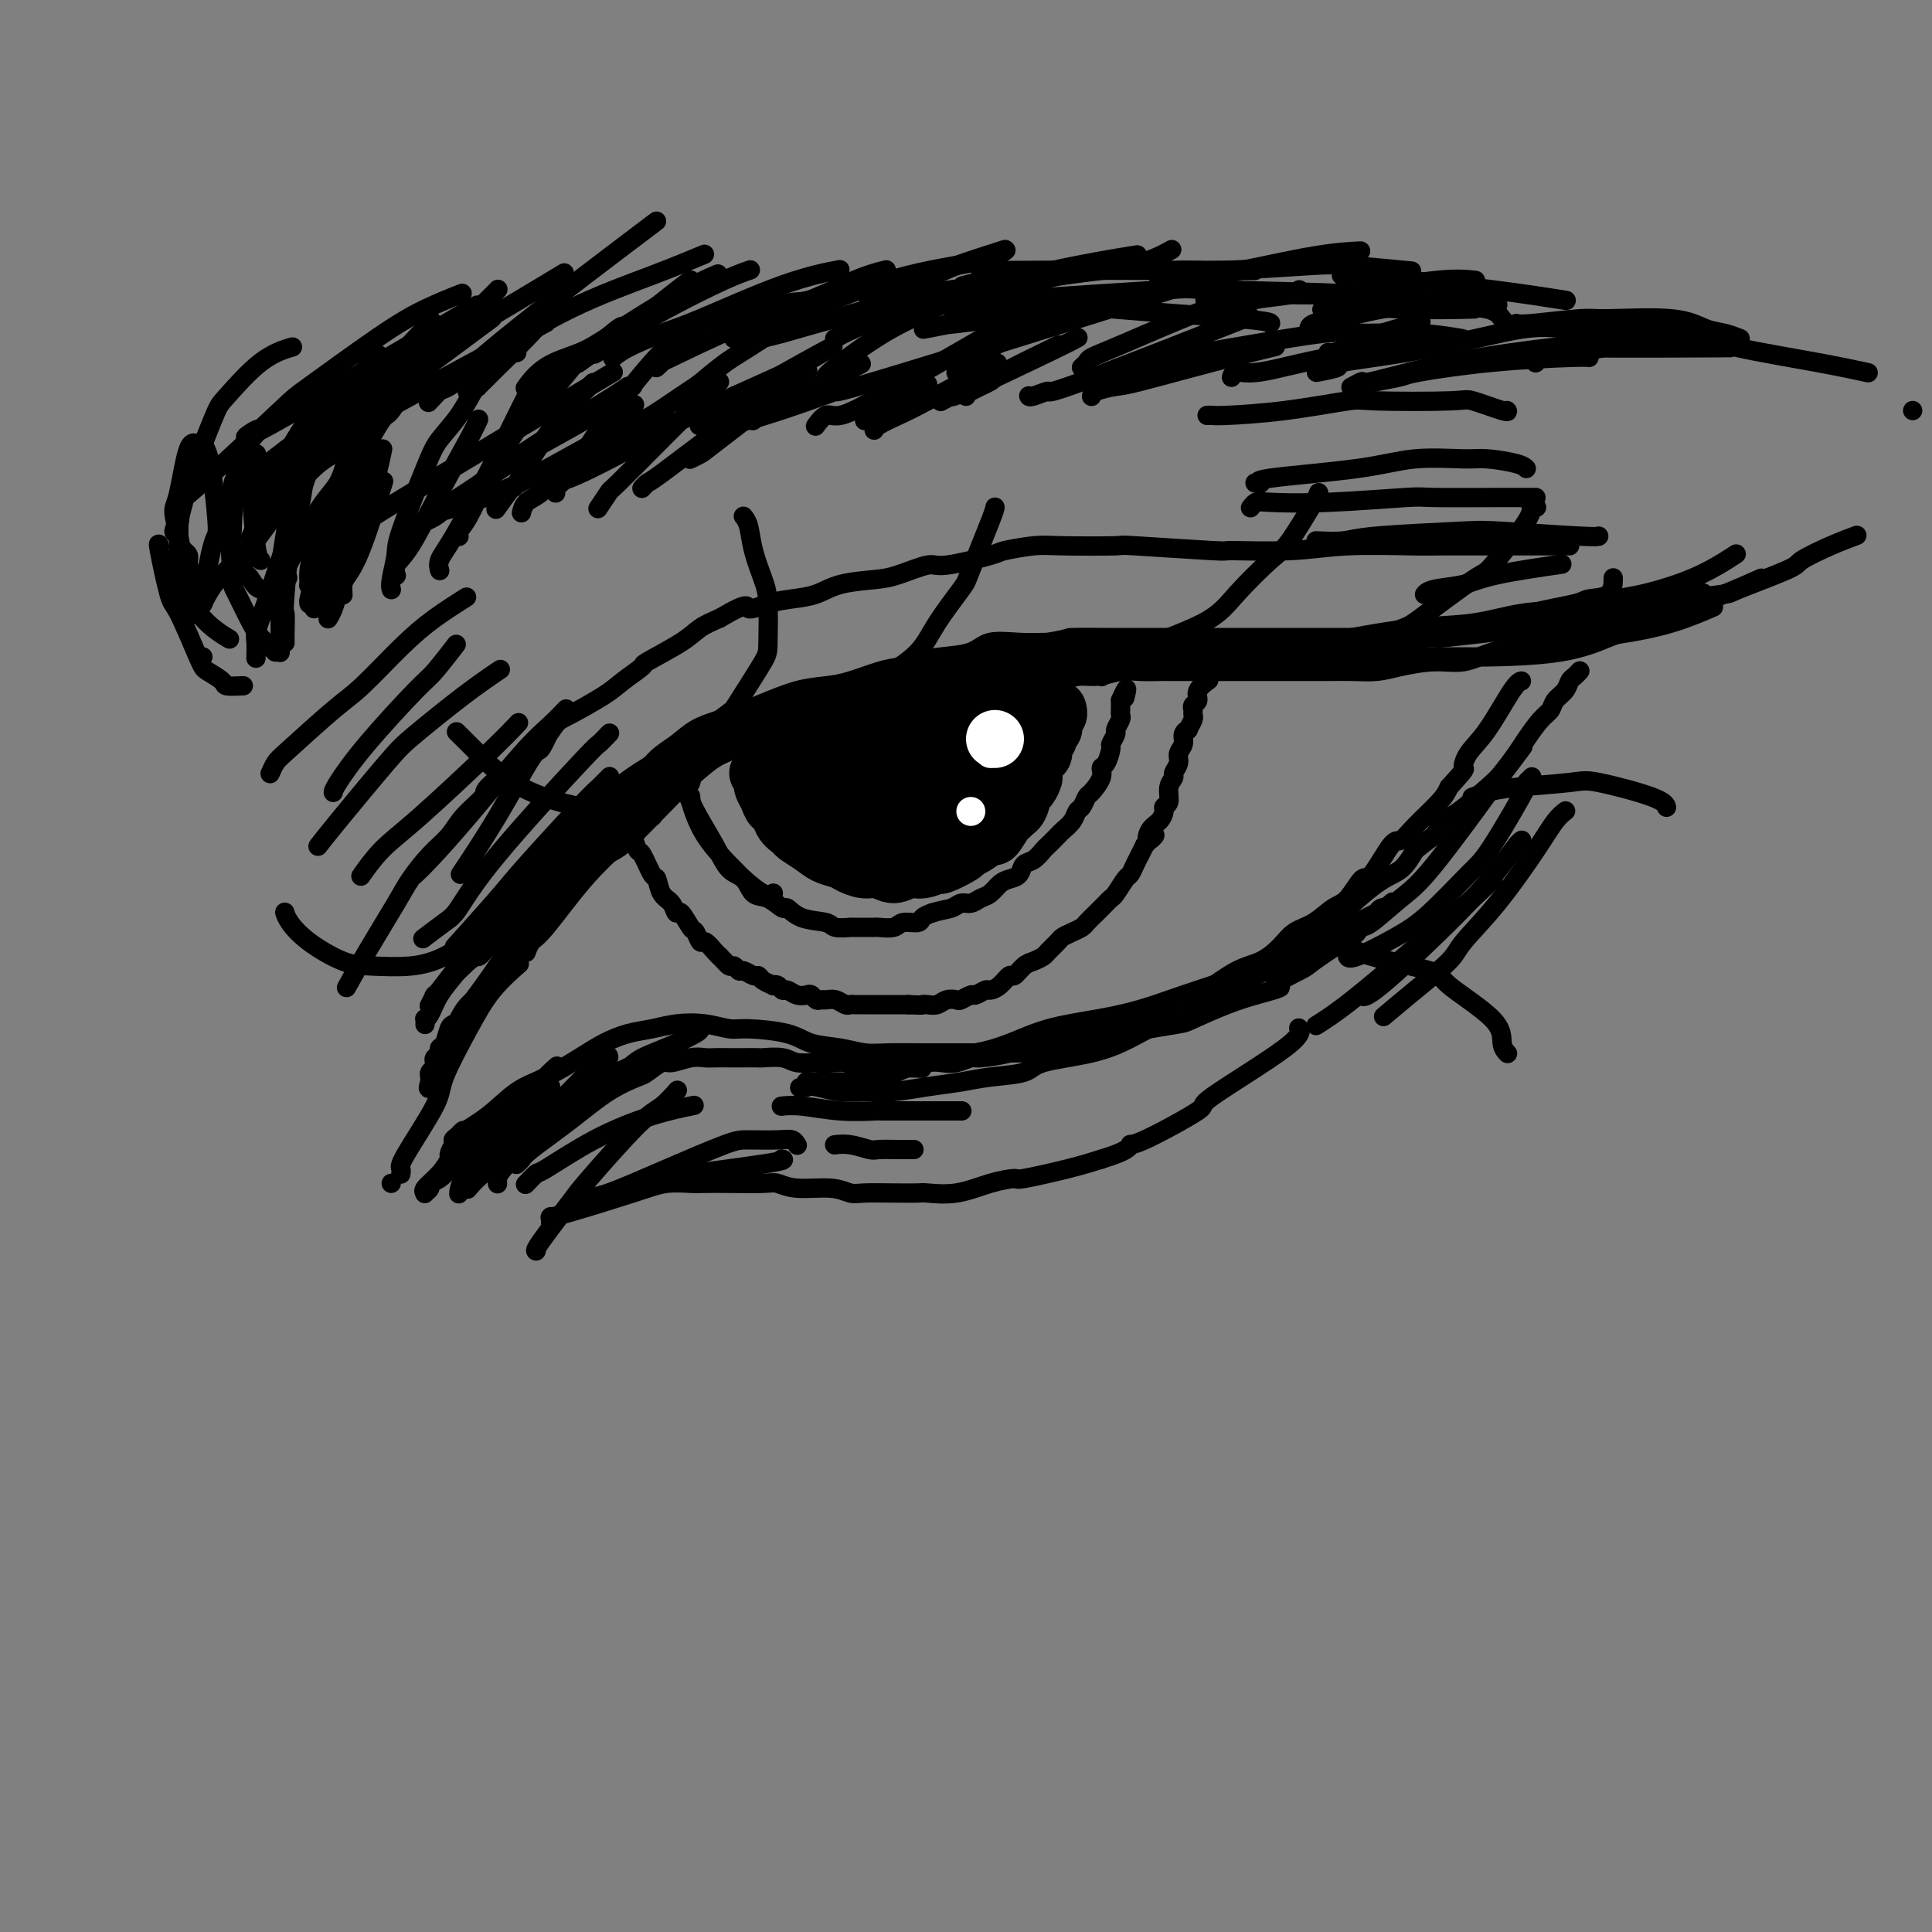 <svg viewBox='0 0 400 400' version='1.1' xmlns='http://www.w3.org/2000/svg' xmlns:xlink='http://www.w3.org/1999/xlink'><rect x="0" y="0" width="400" height="400" fill="#808080" stroke="none"/><g fill='none' stroke='#000000' stroke-width='4' stroke-linecap='round' stroke-linejoin='round'><path d='M88,212c0.000,-0.000 0.000,-0.000 0,0c-0.000,0.000 -0.000,0.000 0,0c0.000,-0.000 0.000,-0.000 0,0c-0.000,0.000 -0.000,0.000 0,0c0.000,-0.000 0.000,-0.000 0,0c-0.000,0.000 -0.000,0.000 0,0c0.000,-0.000 0.000,-0.000 0,0c-0.000,0.000 -0.000,0.001 0,0c0.000,-0.001 0.000,-0.004 0,0c-0.000,0.004 -0.001,0.015 0,0c0.001,-0.015 0.003,-0.057 0,0c-0.003,0.057 -0.010,0.214 0,0c0.010,-0.214 0.037,-0.799 0,-1c-0.037,-0.201 -0.139,-0.018 0,0c0.139,0.018 0.519,-0.129 1,-1c0.481,-0.871 1.062,-2.467 2,-4c0.938,-1.533 2.231,-3.003 3,-4c0.769,-0.997 1.013,-1.522 3,-4c1.987,-2.478 5.717,-6.909 8,-10c2.283,-3.091 3.119,-4.843 4,-6c0.881,-1.157 1.809,-1.721 3,-3c1.191,-1.279 2.646,-3.275 4,-5c1.354,-1.725 2.605,-3.179 4,-4c1.395,-0.821 2.932,-1.010 4,-2c1.068,-0.990 1.667,-2.783 3,-4c1.333,-1.217 3.401,-1.859 5,-3c1.599,-1.141 2.727,-2.780 4,-4c1.273,-1.220 2.689,-2.021 4,-3c1.311,-0.979 2.517,-2.137 4,-3c1.483,-0.863 3.241,-1.432 5,-2'/><path d='M149,149c5.302,-4.018 2.058,-1.562 2,-1c-0.058,0.562 3.072,-0.770 6,-2c2.928,-1.230 5.656,-2.357 8,-3c2.344,-0.643 4.305,-0.802 6,-1c1.695,-0.198 3.123,-0.435 5,-1c1.877,-0.565 4.204,-1.457 6,-2c1.796,-0.543 3.060,-0.738 5,-1c1.940,-0.262 4.557,-0.592 7,-1c2.443,-0.408 4.712,-0.894 6,-1c1.288,-0.106 1.597,0.168 4,0c2.403,-0.168 6.902,-0.777 9,-1c2.098,-0.223 1.795,-0.059 4,0c2.205,0.059 6.919,0.012 9,0c2.081,-0.012 1.531,0.012 4,0c2.469,-0.012 7.958,-0.060 10,0c2.042,0.060 0.638,0.227 3,0c2.362,-0.227 8.489,-0.850 12,-1c3.511,-0.150 4.404,0.172 7,0c2.596,-0.172 6.894,-0.838 9,-1c2.106,-0.162 2.021,0.179 4,0c1.979,-0.179 6.021,-0.878 9,-1c2.979,-0.122 4.896,0.332 9,0c4.104,-0.332 10.395,-1.450 15,-2c4.605,-0.550 7.526,-0.533 11,-1c3.474,-0.467 7.503,-1.418 10,-2c2.497,-0.582 3.463,-0.795 6,-1c2.537,-0.205 6.645,-0.401 10,-1c3.355,-0.599 5.959,-1.600 7,-2c1.041,-0.400 0.521,-0.200 0,0'/><path d='M81,245c0.000,0.000 0.000,0.000 0,0c0.000,0.000 0.000,0.000 0,0c0.000,0.000 0.000,0.000 0,0c0.000,0.000 0.000,0.000 0,0'/><path d='M83,243c0.000,-0.000 0.000,-0.000 0,0c-0.000,0.000 -0.000,0.001 0,0c0.000,-0.001 0.001,-0.003 0,0c-0.001,0.003 -0.002,0.013 0,0c0.002,-0.013 0.008,-0.048 0,0c-0.008,0.048 -0.031,0.178 0,0c0.031,-0.178 0.114,-0.663 0,-1c-0.114,-0.337 -0.427,-0.525 1,-3c1.427,-2.475 4.593,-7.238 6,-10c1.407,-2.762 1.054,-3.522 2,-6c0.946,-2.478 3.192,-6.675 5,-10c1.808,-3.325 3.179,-5.780 5,-8c1.821,-2.220 4.092,-4.206 5,-5c0.908,-0.794 0.454,-0.397 0,0'/><path d='M95,247c0.003,-0.049 0.006,-0.098 0,0c-0.006,0.098 -0.021,0.344 0,0c0.021,-0.344 0.080,-1.276 1,-3c0.920,-1.724 2.702,-4.238 4,-6c1.298,-1.762 2.111,-2.771 4,-5c1.889,-2.229 4.855,-5.677 7,-8c2.145,-2.323 3.470,-3.521 4,-4c0.530,-0.479 0.265,-0.240 0,0'/><path d='M103,245c0.005,0.084 0.011,0.167 0,0c-0.011,-0.167 -0.038,-0.585 0,-1c0.038,-0.415 0.140,-0.825 2,-3c1.860,-2.175 5.479,-6.113 7,-8c1.521,-1.887 0.944,-1.722 3,-4c2.056,-2.278 6.746,-6.998 9,-9c2.254,-2.002 2.073,-1.286 2,-1c-0.073,0.286 -0.036,0.143 0,0'/><path d='M107,241c-0.001,0.000 -0.001,0.001 0,0c0.001,-0.001 0.004,-0.003 0,0c-0.004,0.003 -0.014,0.012 0,0c0.014,-0.012 0.052,-0.045 0,0c-0.052,0.045 -0.193,0.168 0,0c0.193,-0.168 0.721,-0.626 1,-1c0.279,-0.374 0.311,-0.662 2,-2c1.689,-1.338 5.037,-3.725 8,-6c2.963,-2.275 5.540,-4.437 8,-6c2.460,-1.563 4.801,-2.528 6,-3c1.199,-0.472 1.256,-0.452 2,-1c0.744,-0.548 2.176,-1.663 3,-2c0.824,-0.337 1.039,0.106 2,0c0.961,-0.106 2.668,-0.760 4,-1c1.332,-0.240 2.287,-0.064 3,0c0.713,0.064 1.182,0.017 2,0c0.818,-0.017 1.983,-0.006 3,0c1.017,0.006 1.884,0.005 3,0c1.116,-0.005 2.480,-0.016 3,0c0.520,0.016 0.197,0.057 1,0c0.803,-0.057 2.732,-0.212 4,0c1.268,0.212 1.875,0.793 3,1c1.125,0.207 2.766,0.041 4,0c1.234,-0.041 2.059,0.041 3,0c0.941,-0.041 1.998,-0.207 3,0c1.002,0.207 1.949,0.788 3,1c1.051,0.212 2.206,0.057 3,0c0.794,-0.057 1.227,-0.016 2,0c0.773,0.016 1.887,0.008 3,0'/><path d='M186,221c8.117,0.214 3.909,0.250 3,0c-0.909,-0.250 1.482,-0.784 3,-1c1.518,-0.216 2.164,-0.113 3,0c0.836,0.113 1.861,0.236 3,0c1.139,-0.236 2.393,-0.832 3,-1c0.607,-0.168 0.569,0.092 2,0c1.431,-0.092 4.331,-0.536 6,-1c1.669,-0.464 2.107,-0.949 3,-1c0.893,-0.051 2.242,0.333 4,0c1.758,-0.333 3.924,-1.383 5,-2c1.076,-0.617 1.063,-0.803 2,-1c0.937,-0.197 2.826,-0.407 5,-1c2.174,-0.593 4.634,-1.571 6,-2c1.366,-0.429 1.638,-0.311 3,-1c1.362,-0.689 3.812,-2.186 6,-3c2.188,-0.814 4.112,-0.945 5,-1c0.888,-0.055 0.740,-0.035 2,-1c1.260,-0.965 3.929,-2.915 6,-4c2.071,-1.085 3.545,-1.306 5,-2c1.455,-0.694 2.892,-1.860 4,-3c1.108,-1.140 1.887,-2.255 3,-3c1.113,-0.745 2.561,-1.122 4,-2c1.439,-0.878 2.868,-2.257 4,-3c1.132,-0.743 1.965,-0.848 3,-2c1.035,-1.152 2.270,-3.349 3,-4c0.730,-0.651 0.955,0.244 2,-1c1.045,-1.244 2.910,-4.626 4,-6c1.090,-1.374 1.406,-0.739 2,-1c0.594,-0.261 1.468,-1.416 3,-3c1.532,-1.584 3.724,-3.595 5,-5c1.276,-1.405 1.638,-2.202 2,-3'/><path d='M300,163c3.913,-4.331 3.196,-3.658 3,-4c-0.196,-0.342 0.130,-1.699 1,-3c0.870,-1.301 2.285,-2.544 4,-5c1.715,-2.456 3.731,-6.123 5,-8c1.269,-1.877 1.791,-1.965 2,-2c0.209,-0.035 0.104,-0.018 0,0'/><path d='M107,193c-0.003,0.013 -0.006,0.025 0,0c0.006,-0.025 0.022,-0.088 0,0c-0.022,0.088 -0.082,0.328 0,0c0.082,-0.328 0.306,-1.225 1,-2c0.694,-0.775 1.856,-1.430 5,-4c3.144,-2.570 8.268,-7.056 11,-9c2.732,-1.944 3.073,-1.346 6,-4c2.927,-2.654 8.442,-8.561 11,-11c2.558,-2.439 2.159,-1.411 2,-1c-0.159,0.411 -0.080,0.206 0,0'/><path d='M109,197c0.001,-0.004 0.003,-0.008 0,0c-0.003,0.008 -0.010,0.027 0,0c0.010,-0.027 0.036,-0.101 0,0c-0.036,0.101 -0.136,0.377 0,0c0.136,-0.377 0.506,-1.408 1,-2c0.494,-0.592 1.111,-0.746 3,-3c1.889,-2.254 5.050,-6.609 8,-10c2.950,-3.391 5.688,-5.819 8,-8c2.312,-2.181 4.196,-4.116 5,-5c0.804,-0.884 0.528,-0.715 2,-2c1.472,-1.285 4.692,-4.022 7,-6c2.308,-1.978 3.703,-3.197 5,-4c1.297,-0.803 2.497,-1.188 4,-2c1.503,-0.812 3.311,-2.049 5,-3c1.689,-0.951 3.259,-1.617 4,-2c0.741,-0.383 0.653,-0.485 2,-1c1.347,-0.515 4.127,-1.443 6,-2c1.873,-0.557 2.837,-0.742 4,-1c1.163,-0.258 2.524,-0.590 4,-1c1.476,-0.410 3.069,-0.898 4,-1c0.931,-0.102 1.202,0.183 2,0c0.798,-0.183 2.124,-0.833 4,-1c1.876,-0.167 4.304,0.148 6,0c1.696,-0.148 2.661,-0.758 4,-1c1.339,-0.242 3.053,-0.117 4,0c0.947,0.117 1.127,0.225 2,0c0.873,-0.225 2.440,-0.782 4,-1c1.560,-0.218 3.112,-0.097 5,0c1.888,0.097 4.111,0.171 6,0c1.889,-0.171 3.445,-0.585 5,-1'/><path d='M223,140c7.435,-0.558 5.023,0.047 5,0c-0.023,-0.047 2.342,-0.745 4,-1c1.658,-0.255 2.607,-0.068 4,0c1.393,0.068 3.229,0.018 4,0c0.771,-0.018 0.476,-0.005 2,0c1.524,0.005 4.866,0.001 7,0c2.134,-0.001 3.062,-0.000 4,0c0.938,0.000 1.888,0.000 3,0c1.112,-0.000 2.386,-0.000 4,0c1.614,0.000 3.568,0.001 5,0c1.432,-0.001 2.340,-0.003 4,0c1.660,0.003 4.070,0.011 6,0c1.930,-0.011 3.379,-0.040 5,0c1.621,0.040 3.413,0.148 5,0c1.587,-0.148 2.967,-0.553 5,-1c2.033,-0.447 4.717,-0.936 7,-1c2.283,-0.064 4.166,0.296 6,0c1.834,-0.296 3.620,-1.248 6,-2c2.380,-0.752 5.354,-1.303 8,-2c2.646,-0.697 4.963,-1.540 8,-2c3.037,-0.460 6.794,-0.537 9,-1c2.206,-0.463 2.862,-1.312 5,-2c2.138,-0.688 5.759,-1.215 9,-2c3.241,-0.785 6.103,-1.827 9,-3c2.897,-1.173 5.828,-2.478 7,-3c1.172,-0.522 0.586,-0.261 0,0'/><path d='M130,168c0.001,-0.000 0.001,-0.000 0,0c-0.001,0.000 -0.005,0.001 0,0c0.005,-0.001 0.017,-0.004 0,0c-0.017,0.004 -0.063,0.013 0,0c0.063,-0.013 0.234,-0.049 0,0c-0.234,0.049 -0.872,0.184 -1,0c-0.128,-0.184 0.253,-0.686 -1,1c-1.253,1.686 -4.139,5.559 -6,8c-1.861,2.441 -2.696,3.449 -4,5c-1.304,1.551 -3.078,3.646 -4,5c-0.922,1.354 -0.993,1.968 -2,3c-1.007,1.032 -2.948,2.481 -4,4c-1.052,1.519 -1.213,3.107 -2,4c-0.787,0.893 -2.200,1.090 -3,2c-0.800,0.910 -0.988,2.532 -2,4c-1.012,1.468 -2.848,2.782 -4,4c-1.152,1.218 -1.619,2.340 -2,3c-0.381,0.660 -0.675,0.859 -1,1c-0.325,0.141 -0.679,0.223 -1,1c-0.321,0.777 -0.608,2.250 -1,3c-0.392,0.750 -0.889,0.778 -1,1c-0.111,0.222 0.163,0.636 0,1c-0.163,0.364 -0.762,0.676 -1,1c-0.238,0.324 -0.116,0.660 0,1c0.116,0.340 0.227,0.683 0,1c-0.227,0.317 -0.793,0.607 -1,1c-0.207,0.393 -0.055,0.889 0,1c0.055,0.111 0.015,-0.162 0,0c-0.015,0.162 -0.004,0.761 0,1c0.004,0.239 0.002,0.120 0,0'/><path d='M89,224c-0.621,1.936 -0.172,1.276 0,1c0.172,-0.276 0.067,-0.169 0,0c-0.067,0.169 -0.097,0.400 0,0c0.097,-0.400 0.322,-1.430 1,-3c0.678,-1.570 1.810,-3.679 3,-6c1.190,-2.321 2.438,-4.855 3,-6c0.562,-1.145 0.439,-0.900 2,-3c1.561,-2.100 4.807,-6.546 7,-10c2.193,-3.454 3.334,-5.918 4,-7c0.666,-1.082 0.856,-0.782 3,-3c2.144,-2.218 6.241,-6.953 9,-10c2.759,-3.047 4.180,-4.408 5,-5c0.820,-0.592 1.040,-0.417 3,-2c1.960,-1.583 5.660,-4.924 8,-7c2.340,-2.076 3.320,-2.888 5,-4c1.680,-1.112 4.059,-2.523 6,-4c1.941,-1.477 3.445,-3.019 5,-4c1.555,-0.981 3.160,-1.400 5,-2c1.840,-0.600 3.916,-1.382 5,-2c1.084,-0.618 1.178,-1.072 3,-2c1.822,-0.928 5.374,-2.329 8,-3c2.626,-0.671 4.328,-0.612 6,-1c1.672,-0.388 3.316,-1.222 5,-2c1.684,-0.778 3.407,-1.501 5,-2c1.593,-0.499 3.054,-0.775 5,-1c1.946,-0.225 4.377,-0.401 6,-1c1.623,-0.599 2.437,-1.623 4,-2c1.563,-0.377 3.875,-0.108 6,0c2.125,0.108 4.062,0.054 6,0'/><path d='M217,133c4.916,-0.845 3.706,-0.959 5,-1c1.294,-0.041 5.093,-0.011 7,0c1.907,0.011 1.923,0.003 3,0c1.077,-0.003 3.217,-0.001 6,0c2.783,0.001 6.210,0.000 9,0c2.790,-0.000 4.943,-0.000 6,0c1.057,0.000 1.020,-0.000 3,0c1.980,0.000 5.979,0.000 9,0c3.021,-0.000 5.063,-0.000 7,0c1.937,0.000 3.769,0.001 5,0c1.231,-0.001 1.860,-0.003 3,0c1.140,0.003 2.789,0.012 6,0c3.211,-0.012 7.984,-0.045 10,0c2.016,0.045 1.275,0.166 3,0c1.725,-0.166 5.915,-0.621 9,-1c3.085,-0.379 5.065,-0.683 7,-1c1.935,-0.317 3.826,-0.648 6,-1c2.174,-0.352 4.633,-0.725 7,-1c2.367,-0.275 4.642,-0.452 7,-1c2.358,-0.548 4.797,-1.467 7,-2c2.203,-0.533 4.169,-0.680 7,-1c2.831,-0.320 6.528,-0.813 8,-1c1.472,-0.187 0.721,-0.068 3,-1c2.279,-0.932 7.589,-2.916 10,-4c2.411,-1.084 1.925,-1.270 3,-2c1.075,-0.730 3.713,-2.004 6,-3c2.287,-0.996 4.225,-1.713 5,-2c0.775,-0.287 0.388,-0.143 0,0'/><path d='M143,165c0.000,0.000 0.000,0.000 0,0c-0.000,-0.000 -0.000,-0.000 0,0c0.000,0.000 0.000,0.000 0,0c-0.000,-0.000 -0.000,-0.001 0,0c0.000,0.001 0.000,0.006 0,0c-0.000,-0.006 -0.002,-0.021 0,0c0.002,0.021 0.006,0.078 0,0c-0.006,-0.078 -0.022,-0.290 0,0c0.022,0.290 0.083,1.084 0,1c-0.083,-0.084 -0.310,-1.044 0,0c0.310,1.044 1.159,4.094 3,7c1.841,2.906 4.676,5.668 6,7c1.324,1.332 1.138,1.233 2,2c0.862,0.767 2.770,2.399 4,3c1.230,0.601 1.780,0.172 2,0c0.220,-0.172 0.110,-0.086 0,0'/><path d='M141,164c0.000,-0.000 0.000,-0.000 0,0c-0.000,0.000 -0.000,0.000 0,0c0.000,-0.000 0.000,-0.000 0,0c-0.000,0.000 -0.001,0.001 0,0c0.001,-0.001 0.003,-0.003 0,0c-0.003,0.003 -0.011,0.010 0,0c0.011,-0.010 0.040,-0.037 0,0c-0.040,0.037 -0.149,0.139 0,0c0.149,-0.139 0.558,-0.520 1,0c0.442,0.520 0.919,1.940 2,4c1.081,2.060 2.767,4.760 4,7c1.233,2.240 2.012,4.020 3,5c0.988,0.980 2.186,1.161 3,2c0.814,0.839 1.244,2.337 2,3c0.756,0.663 1.838,0.492 3,1c1.162,0.508 2.403,1.695 3,2c0.597,0.305 0.550,-0.272 1,0c0.450,0.272 1.396,1.393 3,2c1.604,0.607 3.865,0.698 5,1c1.135,0.302 1.145,0.813 2,1c0.855,0.187 2.556,0.050 3,0c0.444,-0.050 -0.368,-0.012 0,0c0.368,0.012 1.918,-0.001 3,0c1.082,0.001 1.698,0.015 2,0c0.302,-0.015 0.290,-0.060 1,0c0.710,0.060 2.143,0.223 3,0c0.857,-0.223 1.137,-0.833 2,-1c0.863,-0.167 2.309,0.109 3,0c0.691,-0.109 0.626,-0.603 1,-1c0.374,-0.397 1.187,-0.699 2,-1'/><path d='M193,189c2.048,-0.626 3.168,-0.692 4,-1c0.832,-0.308 1.378,-0.860 2,-1c0.622,-0.140 1.321,0.131 2,0c0.679,-0.131 1.338,-0.664 2,-1c0.662,-0.336 1.328,-0.475 2,-1c0.672,-0.525 1.348,-1.435 2,-2c0.652,-0.565 1.278,-0.785 2,-1c0.722,-0.215 1.540,-0.424 2,-1c0.460,-0.576 0.561,-1.520 1,-2c0.439,-0.480 1.216,-0.495 2,-1c0.784,-0.505 1.576,-1.500 2,-2c0.424,-0.500 0.481,-0.505 1,-1c0.519,-0.495 1.501,-1.479 2,-2c0.499,-0.521 0.515,-0.578 1,-1c0.485,-0.422 1.438,-1.211 2,-2c0.562,-0.789 0.733,-1.580 1,-2c0.267,-0.420 0.631,-0.470 1,-1c0.369,-0.530 0.743,-1.540 1,-2c0.257,-0.460 0.399,-0.369 1,-1c0.601,-0.631 1.663,-1.985 2,-3c0.337,-1.015 -0.049,-1.690 0,-2c0.049,-0.310 0.534,-0.253 1,-1c0.466,-0.747 0.913,-2.298 1,-3c0.087,-0.702 -0.187,-0.555 0,-1c0.187,-0.445 0.835,-1.482 1,-2c0.165,-0.518 -0.152,-0.515 0,-1c0.152,-0.485 0.773,-1.456 1,-2c0.227,-0.544 0.061,-0.661 0,-1c-0.061,-0.339 -0.016,-0.899 0,-1c0.016,-0.101 0.005,0.257 0,0c-0.005,-0.257 -0.002,-1.128 0,-2'/><path d='M232,145c1.778,-4.111 1.222,-1.889 1,-1c-0.222,0.889 -0.111,0.444 0,0'/><path d='M130,170c-0.000,-0.000 -0.000,-0.000 0,0c0.000,0.000 0.000,0.000 0,0c-0.000,-0.000 -0.000,-0.000 0,0c0.000,0.000 0.000,0.000 0,0c-0.000,-0.000 -0.000,-0.000 0,0c0.000,0.000 0.000,0.000 0,0c-0.000,-0.000 -0.000,-0.000 0,0c0.000,0.000 0.000,0.000 0,0c-0.000,-0.000 -0.000,-0.000 0,0c0.000,0.000 0.000,0.001 0,0c-0.000,-0.001 -0.001,-0.002 0,0c0.001,0.002 0.003,0.009 0,0c-0.003,-0.009 -0.012,-0.033 0,0c0.012,0.033 0.044,0.124 0,0c-0.044,-0.124 -0.163,-0.463 0,0c0.163,0.463 0.607,1.729 1,3c0.393,1.271 0.734,2.547 1,3c0.266,0.453 0.456,0.085 1,1c0.544,0.915 1.441,3.115 2,4c0.559,0.885 0.779,0.455 1,1c0.221,0.545 0.444,2.066 1,3c0.556,0.934 1.444,1.281 2,2c0.556,0.719 0.779,1.808 1,2c0.221,0.192 0.439,-0.514 1,0c0.561,0.514 1.463,2.250 2,3c0.537,0.750 0.707,0.516 1,1c0.293,0.484 0.707,1.686 1,2c0.293,0.314 0.463,-0.262 1,0c0.537,0.262 1.439,1.360 2,2c0.561,0.640 0.780,0.820 1,1'/><path d='M149,198c2.035,2.172 1.122,1.103 1,1c-0.122,-0.103 0.548,0.761 1,1c0.452,0.239 0.685,-0.147 1,0c0.315,0.147 0.713,0.827 1,1c0.287,0.173 0.463,-0.160 1,0c0.537,0.160 1.435,0.814 2,1c0.565,0.186 0.795,-0.095 1,0c0.205,0.095 0.384,0.565 1,1c0.616,0.435 1.670,0.833 2,1c0.330,0.167 -0.063,0.101 0,0c0.063,-0.101 0.584,-0.237 1,0c0.416,0.237 0.727,0.847 1,1c0.273,0.153 0.507,-0.151 1,0c0.493,0.151 1.246,0.758 2,1c0.754,0.242 1.511,0.118 2,0c0.489,-0.118 0.711,-0.229 1,0c0.289,0.229 0.644,0.797 1,1c0.356,0.203 0.711,0.040 1,0c0.289,-0.040 0.510,0.042 1,0c0.490,-0.042 1.248,-0.207 2,0c0.752,0.207 1.497,0.788 2,1c0.503,0.212 0.765,0.057 1,0c0.235,-0.057 0.442,-0.015 1,0c0.558,0.015 1.467,0.004 2,0c0.533,-0.004 0.691,-0.001 1,0c0.309,0.001 0.770,0.000 1,0c0.230,-0.000 0.230,-0.000 1,0c0.770,0.000 2.309,0.000 3,0c0.691,-0.000 0.532,-0.000 1,0c0.468,0.000 1.562,0.000 2,0c0.438,-0.000 0.219,-0.000 0,0'/><path d='M188,208c3.429,0.159 3.003,0.056 3,0c-0.003,-0.056 0.418,-0.067 1,0c0.582,0.067 1.326,0.210 2,0c0.674,-0.210 1.279,-0.773 2,-1c0.721,-0.227 1.559,-0.117 2,0c0.441,0.117 0.485,0.242 1,0c0.515,-0.242 1.503,-0.851 2,-1c0.497,-0.149 0.504,0.162 1,0c0.496,-0.162 1.480,-0.798 2,-1c0.520,-0.202 0.576,0.030 1,0c0.424,-0.030 1.215,-0.323 2,-1c0.785,-0.677 1.562,-1.740 2,-2c0.438,-0.260 0.536,0.282 1,0c0.464,-0.282 1.294,-1.389 2,-2c0.706,-0.611 1.288,-0.727 2,-1c0.712,-0.273 1.556,-0.703 2,-1c0.444,-0.297 0.490,-0.461 1,-1c0.510,-0.539 1.484,-1.453 2,-2c0.516,-0.547 0.575,-0.727 1,-1c0.425,-0.273 1.217,-0.640 2,-1c0.783,-0.360 1.558,-0.713 2,-1c0.442,-0.287 0.551,-0.509 1,-1c0.449,-0.491 1.237,-1.253 2,-2c0.763,-0.747 1.500,-1.481 2,-2c0.500,-0.519 0.764,-0.825 1,-1c0.236,-0.175 0.444,-0.221 1,-1c0.556,-0.779 1.458,-2.292 2,-3c0.542,-0.708 0.723,-0.613 1,-1c0.277,-0.387 0.652,-1.258 1,-2c0.348,-0.742 0.671,-1.355 1,-2c0.329,-0.645 0.665,-1.323 1,-2'/><path d='M237,175c3.503,-3.688 1.761,-1.408 1,-1c-0.761,0.408 -0.539,-1.055 0,-2c0.539,-0.945 1.397,-1.373 2,-2c0.603,-0.627 0.950,-1.453 1,-2c0.050,-0.547 -0.198,-0.814 0,-1c0.198,-0.186 0.842,-0.290 1,-1c0.158,-0.710 -0.169,-2.024 0,-3c0.169,-0.976 0.834,-1.612 1,-2c0.166,-0.388 -0.167,-0.527 0,-1c0.167,-0.473 0.833,-1.280 1,-2c0.167,-0.720 -0.167,-1.354 0,-2c0.167,-0.646 0.833,-1.304 1,-2c0.167,-0.696 -0.166,-1.429 0,-2c0.166,-0.571 0.829,-0.979 1,-1c0.171,-0.021 -0.152,0.345 0,0c0.152,-0.345 0.777,-1.401 1,-2c0.223,-0.599 0.044,-0.740 0,-1c-0.044,-0.260 0.048,-0.637 0,-1c-0.048,-0.363 -0.237,-0.710 0,-1c0.237,-0.290 0.898,-0.521 1,-1c0.102,-0.479 -0.357,-1.206 0,-2c0.357,-0.794 1.531,-1.655 2,-2c0.469,-0.345 0.235,-0.172 0,0'/><path d='M72,204c-0.000,0.000 -0.000,0.000 0,0c0.000,-0.000 0.000,-0.000 0,0c-0.000,0.000 -0.000,0.000 0,0c0.000,-0.000 0.000,-0.000 0,0c-0.000,0.000 -0.000,0.000 0,0c0.000,-0.000 0.001,-0.001 0,0c-0.001,0.001 -0.003,0.005 0,0c0.003,-0.005 0.010,-0.019 0,0c-0.010,0.019 -0.039,0.070 0,0c0.039,-0.070 0.144,-0.260 0,0c-0.144,0.260 -0.539,0.972 0,0c0.539,-0.972 2.010,-3.628 4,-7c1.990,-3.372 4.498,-7.461 6,-10c1.502,-2.539 1.997,-3.528 3,-5c1.003,-1.472 2.512,-3.427 4,-5c1.488,-1.573 2.953,-2.763 4,-4c1.047,-1.237 1.676,-2.521 3,-4c1.324,-1.479 3.342,-3.153 4,-4c0.658,-0.847 -0.043,-0.868 1,-2c1.043,-1.132 3.830,-3.374 6,-5c2.170,-1.626 3.723,-2.636 5,-4c1.277,-1.364 2.277,-3.080 3,-4c0.723,-0.920 1.168,-1.042 3,-2c1.832,-0.958 5.050,-2.753 7,-4c1.950,-1.247 2.632,-1.948 4,-3c1.368,-1.052 3.422,-2.456 4,-3c0.578,-0.544 -0.319,-0.228 1,-1c1.319,-0.772 4.855,-2.631 7,-4c2.145,-1.369 2.899,-2.248 4,-3c1.101,-0.752 2.551,-1.376 4,-2'/><path d='M149,128c6.440,-3.810 5.538,-2.334 6,-2c0.462,0.334 2.286,-0.474 4,-1c1.714,-0.526 3.316,-0.769 5,-1c1.684,-0.231 3.449,-0.448 5,-1c1.551,-0.552 2.887,-1.438 5,-2c2.113,-0.562 5.001,-0.798 7,-1c1.999,-0.202 3.109,-0.368 5,-1c1.891,-0.632 4.565,-1.728 6,-2c1.435,-0.272 1.632,0.281 4,0c2.368,-0.281 6.907,-1.396 9,-2c2.093,-0.604 1.740,-0.699 3,-1c1.260,-0.301 4.134,-0.809 6,-1c1.866,-0.191 2.725,-0.066 6,0c3.275,0.066 8.966,0.071 11,0c2.034,-0.071 0.409,-0.219 4,0c3.591,0.219 12.397,0.805 16,1c3.603,0.195 2.003,-0.000 4,0c1.997,0.000 7.593,0.196 12,0c4.407,-0.196 7.627,-0.785 12,-1c4.373,-0.215 9.898,-0.058 13,0c3.102,0.058 3.780,0.015 7,0c3.220,-0.015 8.982,-0.004 14,0c5.018,0.004 9.291,0.001 11,0c1.709,-0.001 0.855,-0.001 0,0'/><path d='M114,253c0.000,0.000 0.000,0.000 0,0c-0.000,-0.000 -0.000,-0.000 0,0c0.000,0.000 0.000,0.001 0,0c-0.000,-0.001 -0.000,-0.004 0,0c0.000,0.004 0.000,0.015 0,0c-0.000,-0.015 -0.001,-0.057 0,0c0.001,0.057 0.004,0.211 0,0c-0.004,-0.211 -0.014,-0.788 0,-1c0.014,-0.212 0.053,-0.061 0,0c-0.053,0.061 -0.197,0.030 0,0c0.197,-0.030 0.737,-0.061 4,-1c3.263,-0.939 9.251,-2.788 13,-4c3.749,-1.212 5.259,-1.789 7,-2c1.741,-0.211 3.711,-0.058 5,0c1.289,0.058 1.895,0.020 3,0c1.105,-0.020 2.707,-0.020 5,0c2.293,0.020 5.275,0.062 7,0c1.725,-0.062 2.192,-0.227 3,0c0.808,0.227 1.957,0.845 4,1c2.043,0.155 4.978,-0.155 7,0c2.022,0.155 3.129,0.773 4,1c0.871,0.227 1.504,0.063 3,0c1.496,-0.063 3.854,-0.023 6,0c2.146,0.023 4.079,0.030 5,0c0.921,-0.030 0.832,-0.098 2,0c1.168,0.098 3.595,0.360 6,0c2.405,-0.360 4.788,-1.342 7,-2c2.212,-0.658 4.253,-0.991 5,-1c0.747,-0.009 0.201,0.305 2,0c1.799,-0.305 5.943,-1.230 9,-2c3.057,-0.770 5.029,-1.385 7,-2'/><path d='M228,240c6.000,-1.797 6.001,-2.788 6,-3c-0.001,-0.212 -0.004,0.356 3,-1c3.004,-1.356 9.015,-4.637 11,-6c1.985,-1.363 -0.056,-0.809 3,-3c3.056,-2.191 11.207,-7.128 15,-10c3.793,-2.872 3.226,-3.678 3,-4c-0.226,-0.322 -0.113,-0.161 0,0'/><path d='M324,168c-0.003,0.002 -0.006,0.005 0,0c0.006,-0.005 0.021,-0.016 0,0c-0.021,0.016 -0.078,0.059 0,0c0.078,-0.059 0.291,-0.220 0,0c-0.291,0.220 -1.085,0.822 -2,2c-0.915,1.178 -1.950,2.932 -4,6c-2.050,3.068 -5.114,7.450 -8,11c-2.886,3.550 -5.594,6.269 -7,8c-1.406,1.731 -1.511,2.474 -3,4c-1.489,1.526 -4.362,3.834 -7,6c-2.638,2.166 -5.039,4.190 -6,5c-0.961,0.810 -0.480,0.405 0,0'/><path d='M58,135c-0.000,-0.000 -0.000,-0.000 0,0c0.000,0.000 0.000,0.000 0,0c-0.000,-0.000 -0.000,-0.000 0,0c0.000,0.000 0.000,0.000 0,0c-0.000,-0.000 -0.000,-0.000 0,0c0.000,0.000 0.000,0.001 0,0c-0.000,-0.001 -0.000,-0.003 0,0c0.000,0.003 0.000,0.013 0,0c-0.000,-0.013 -0.001,-0.048 0,0c0.001,0.048 0.003,0.178 0,0c-0.003,-0.178 -0.011,-0.665 0,-2c0.011,-1.335 0.042,-3.517 0,-6c-0.042,-2.483 -0.158,-5.267 0,-8c0.158,-2.733 0.590,-5.417 1,-8c0.410,-2.583 0.798,-5.066 1,-6c0.202,-0.934 0.219,-0.318 1,-2c0.781,-1.682 2.325,-5.663 3,-8c0.675,-2.337 0.479,-3.030 1,-4c0.521,-0.970 1.758,-2.219 3,-4c1.242,-1.781 2.487,-4.096 3,-5c0.513,-0.904 0.292,-0.397 1,-1c0.708,-0.603 2.345,-2.315 3,-3c0.655,-0.685 0.327,-0.342 0,0'/><path d='M68,127c0.000,0.000 0.000,0.000 0,0c-0.000,-0.000 -0.000,-0.000 0,0c0.000,0.000 0.000,0.000 0,0c-0.000,-0.000 -0.000,-0.000 0,0c0.000,0.000 0.000,0.000 0,0c-0.000,-0.000 -0.000,-0.000 0,0c0.000,0.000 0.000,0.001 0,0c-0.000,-0.001 -0.001,-0.005 0,0c0.001,0.005 0.003,0.020 0,0c-0.003,-0.020 -0.012,-0.074 0,0c0.012,0.074 0.044,0.277 0,0c-0.044,-0.277 -0.163,-1.032 0,-2c0.163,-0.968 0.608,-2.148 1,-5c0.392,-2.852 0.732,-7.375 1,-10c0.268,-2.625 0.464,-3.353 1,-5c0.536,-1.647 1.411,-4.214 2,-6c0.589,-1.786 0.893,-2.792 2,-5c1.107,-2.208 3.018,-5.618 4,-7c0.982,-1.382 1.034,-0.735 2,-2c0.966,-1.265 2.847,-4.442 4,-6c1.153,-1.558 1.580,-1.496 2,-2c0.420,-0.504 0.834,-1.572 1,-2c0.166,-0.428 0.083,-0.214 0,0'/><path d='M81,122c0.000,0.000 0.000,0.000 0,0c-0.000,-0.000 -0.000,-0.000 0,0c0.000,0.000 0.000,0.000 0,0c-0.000,-0.000 -0.000,-0.000 0,0c0.000,0.000 0.000,0.001 0,0c-0.000,-0.001 -0.001,-0.003 0,0c0.001,0.003 0.004,0.012 0,0c-0.004,-0.012 -0.016,-0.045 0,0c0.016,0.045 0.059,0.168 0,0c-0.059,-0.168 -0.222,-0.627 0,-2c0.222,-1.373 0.828,-3.660 1,-5c0.172,-1.340 -0.091,-1.732 1,-5c1.091,-3.268 3.535,-9.410 5,-13c1.465,-3.590 1.950,-4.626 3,-6c1.050,-1.374 2.663,-3.086 4,-5c1.337,-1.914 2.397,-4.029 3,-5c0.603,-0.971 0.749,-0.796 2,-2c1.251,-1.204 3.606,-3.786 5,-5c1.394,-1.214 1.827,-1.061 2,-1c0.173,0.061 0.087,0.031 0,0'/><path d='M95,111c0.000,0.000 0.000,0.001 0,0c-0.000,-0.001 -0.001,-0.002 0,0c0.001,0.002 0.005,0.009 0,0c-0.005,-0.009 -0.019,-0.034 0,0c0.019,0.034 0.072,0.128 0,0c-0.072,-0.128 -0.270,-0.478 0,-1c0.270,-0.522 1.007,-1.217 2,-3c0.993,-1.783 2.242,-4.654 4,-8c1.758,-3.346 4.025,-7.166 6,-10c1.975,-2.834 3.657,-4.684 5,-6c1.343,-1.316 2.346,-2.100 4,-4c1.654,-1.900 3.960,-4.915 5,-6c1.040,-1.085 0.815,-0.239 2,-1c1.185,-0.761 3.781,-3.128 5,-4c1.219,-0.872 1.063,-0.249 1,0c-0.063,0.249 -0.031,0.125 0,0'/><path d='M115,102c-0.014,-0.022 -0.028,-0.043 0,0c0.028,0.043 0.099,0.152 0,0c-0.099,-0.152 -0.369,-0.564 0,-1c0.369,-0.436 1.376,-0.898 3,-3c1.624,-2.102 3.865,-5.846 6,-9c2.135,-3.154 4.165,-5.717 6,-8c1.835,-2.283 3.476,-4.286 5,-6c1.524,-1.714 2.930,-3.139 4,-4c1.070,-0.861 1.802,-1.159 3,-2c1.198,-0.841 2.861,-2.227 4,-3c1.139,-0.773 1.754,-0.935 2,-1c0.246,-0.065 0.123,-0.032 0,0'/><path d='M142,83c0.013,-0.004 0.027,-0.007 0,0c-0.027,0.007 -0.094,0.026 0,0c0.094,-0.026 0.350,-0.097 0,0c-0.350,0.097 -1.307,0.361 0,-1c1.307,-1.361 4.878,-4.349 7,-6c2.122,-1.651 2.793,-1.967 6,-4c3.207,-2.033 8.948,-5.785 12,-8c3.052,-2.215 3.416,-2.893 4,-3c0.584,-0.107 1.388,0.356 3,0c1.612,-0.356 4.032,-1.530 5,-2c0.968,-0.470 0.484,-0.235 0,0'/><path d='M171,78c-0.000,-0.001 -0.000,-0.002 0,0c0.000,0.002 0.001,0.007 0,0c-0.001,-0.007 -0.004,-0.024 0,0c0.004,0.024 0.016,0.091 0,0c-0.016,-0.091 -0.060,-0.339 2,-2c2.060,-1.661 6.224,-4.736 10,-7c3.776,-2.264 7.165,-3.719 10,-5c2.835,-1.281 5.117,-2.388 6,-3c0.883,-0.612 0.366,-0.727 2,-1c1.634,-0.273 5.417,-0.702 7,-1c1.583,-0.298 0.965,-0.465 1,0c0.035,0.465 0.724,1.561 1,2c0.276,0.439 0.138,0.219 0,0'/><path d='M198,77c-0.000,0.000 -0.000,0.000 0,0c0.000,-0.000 0.000,-0.000 0,0c-0.000,0.000 -0.001,0.001 0,0c0.001,-0.001 0.003,-0.005 0,0c-0.003,0.005 -0.010,0.019 0,0c0.010,-0.019 0.038,-0.071 0,0c-0.038,0.071 -0.143,0.265 0,0c0.143,-0.265 0.535,-0.989 2,-2c1.465,-1.011 4.004,-2.309 7,-4c2.996,-1.691 6.449,-3.773 9,-5c2.551,-1.227 4.199,-1.597 6,-2c1.801,-0.403 3.754,-0.839 5,-1c1.246,-0.161 1.785,-0.046 2,0c0.215,0.046 0.108,0.023 0,0'/><path d='M224,76c0.002,-0.002 0.004,-0.004 0,0c-0.004,0.004 -0.014,0.012 0,0c0.014,-0.012 0.053,-0.046 0,0c-0.053,0.046 -0.198,0.173 0,0c0.198,-0.173 0.738,-0.644 1,-1c0.262,-0.356 0.247,-0.596 1,-1c0.753,-0.404 2.275,-0.973 7,-3c4.725,-2.027 12.653,-5.514 17,-7c4.347,-1.486 5.112,-0.973 6,-1c0.888,-0.027 1.898,-0.595 4,-1c2.102,-0.405 5.297,-0.648 7,-1c1.703,-0.352 1.915,-0.815 2,-1c0.085,-0.185 0.042,-0.093 0,0'/><path d='M271,68c-0.001,0.007 -0.003,0.014 0,0c0.003,-0.014 0.010,-0.049 0,0c-0.010,0.049 -0.038,0.182 0,0c0.038,-0.182 0.140,-0.679 1,-1c0.860,-0.321 2.477,-0.464 5,-1c2.523,-0.536 5.951,-1.464 9,-2c3.049,-0.536 5.720,-0.681 8,-1c2.280,-0.319 4.170,-0.814 6,-1c1.830,-0.186 3.601,-0.064 5,0c1.399,0.064 2.427,0.069 3,0c0.573,-0.069 0.693,-0.211 1,0c0.307,0.211 0.802,0.775 1,1c0.198,0.225 0.099,0.113 0,0'/><path d='M314,67c-0.004,-0.002 -0.009,-0.005 0,0c0.009,0.005 0.030,0.016 0,0c-0.030,-0.016 -0.113,-0.059 0,0c0.113,0.059 0.420,0.219 3,0c2.580,-0.219 7.432,-0.816 10,-1c2.568,-0.184 2.853,0.045 6,0c3.147,-0.045 9.155,-0.366 13,0c3.845,0.366 5.525,1.418 7,2c1.475,0.582 2.743,0.695 4,1c1.257,0.305 2.502,0.801 3,1c0.498,0.199 0.249,0.099 0,0'/><path d='M51,92c0.000,-0.000 0.000,-0.000 0,0c-0.000,0.000 -0.000,0.001 0,0c0.000,-0.001 0.001,-0.003 0,0c-0.001,0.003 -0.003,0.010 0,0c0.003,-0.010 0.012,-0.036 0,0c-0.012,0.036 -0.045,0.135 0,0c0.045,-0.135 0.170,-0.502 0,0c-0.170,0.502 -0.633,1.874 -1,2c-0.367,0.126 -0.639,-0.994 -1,2c-0.361,2.994 -0.813,10.100 -1,15c-0.187,4.900 -0.110,7.593 0,9c0.110,1.407 0.254,1.530 1,3c0.746,1.470 2.095,4.289 3,6c0.905,1.711 1.366,2.314 2,3c0.634,0.686 1.440,1.454 2,2c0.560,0.546 0.874,0.870 1,1c0.126,0.130 0.063,0.065 0,0'/><path d='M33,113c-0.001,-0.003 -0.002,-0.006 0,0c0.002,0.006 0.007,0.020 0,0c-0.007,-0.020 -0.026,-0.073 0,0c0.026,0.073 0.098,0.271 0,0c-0.098,-0.271 -0.365,-1.013 0,1c0.365,2.013 1.363,6.781 2,9c0.637,2.219 0.914,1.891 2,4c1.086,2.109 2.982,6.656 4,9c1.018,2.344 1.160,2.484 2,3c0.840,0.516 2.380,1.406 3,2c0.620,0.594 0.321,0.891 1,1c0.679,0.109 2.337,0.031 3,0c0.663,-0.031 0.332,-0.016 0,0'/><path d='M42,136c0.000,0.000 0.000,0.000 0,0c0.000,0.000 0.000,0.000 0,0c0.000,0.000 0.000,-0.000 0,0c-0.000,0.000 0.000,0.000 0,0c0.000,0.000 0.000,0.000 0,0c0.000,0.000 0.000,0.000 0,0c0.000,0.000 0.000,0.000 0,0c0.000,0.000 0.000,0.000 0,0'/><path d='M146,91c0.000,-0.000 0.000,-0.000 0,0c-0.000,0.000 -0.001,0.001 0,0c0.001,-0.001 0.002,-0.005 0,0c-0.002,0.005 -0.009,0.017 0,0c0.009,-0.017 0.034,-0.065 0,0c-0.034,0.065 -0.128,0.241 0,0c0.128,-0.241 0.478,-0.900 2,-2c1.522,-1.100 4.218,-2.642 6,-4c1.782,-1.358 2.652,-2.531 3,-3c0.348,-0.469 0.174,-0.235 0,0'/><path d='M179,87c-0.000,-0.002 -0.001,-0.003 0,0c0.001,0.003 0.003,0.011 0,0c-0.003,-0.011 -0.010,-0.042 0,0c0.010,0.042 0.036,0.158 0,0c-0.036,-0.158 -0.133,-0.589 0,-1c0.133,-0.411 0.497,-0.803 3,-2c2.503,-1.197 7.144,-3.199 9,-4c1.856,-0.801 0.928,-0.400 0,0'/><path d='M200,82c0.000,0.004 0.001,0.008 0,0c-0.001,-0.008 -0.003,-0.029 0,0c0.003,0.029 0.010,0.108 0,0c-0.010,-0.108 -0.036,-0.405 1,-1c1.036,-0.595 3.133,-1.489 4,-2c0.867,-0.511 0.503,-0.637 3,-2c2.497,-1.363 7.856,-3.961 10,-5c2.144,-1.039 1.072,-0.520 0,0'/><path d='M233,79c0.015,0.022 0.029,0.044 0,0c-0.029,-0.044 -0.102,-0.156 0,0c0.102,0.156 0.378,0.578 1,0c0.622,-0.578 1.591,-2.156 3,-3c1.409,-0.844 3.260,-0.956 4,-1c0.740,-0.044 0.370,-0.022 0,0'/><path d='M275,73c0.009,0.005 0.018,0.011 0,0c-0.018,-0.011 -0.063,-0.038 0,0c0.063,0.038 0.232,0.143 1,0c0.768,-0.143 2.134,-0.533 3,-1c0.866,-0.467 1.233,-1.010 4,-2c2.767,-0.990 7.933,-2.426 10,-3c2.067,-0.574 1.033,-0.287 0,0'/><path d='M318,75c-0.062,0.113 -0.125,0.226 0,0c0.125,-0.226 0.436,-0.793 1,-1c0.564,-0.207 1.380,-0.056 2,0c0.620,0.056 1.042,0.015 6,-1c4.958,-1.015 14.450,-3.004 19,-4c4.550,-0.996 4.157,-0.999 4,-1c-0.157,-0.001 -0.079,-0.001 0,0'/><path d='M54,102c0.004,-0.007 0.009,-0.014 0,0c-0.009,0.014 -0.031,0.050 0,0c0.031,-0.050 0.116,-0.187 0,0c-0.116,0.187 -0.433,0.697 0,0c0.433,-0.697 1.616,-2.601 2,-3c0.384,-0.399 -0.031,0.708 1,-1c1.031,-1.708 3.508,-6.229 6,-10c2.492,-3.771 4.998,-6.792 6,-8c1.002,-1.208 0.501,-0.604 0,0'/><path d='M87,77c-0.006,0.004 -0.013,0.008 0,0c0.013,-0.008 0.045,-0.029 0,0c-0.045,0.029 -0.166,0.109 0,0c0.166,-0.109 0.619,-0.408 1,-1c0.381,-0.592 0.690,-1.478 3,-4c2.310,-2.522 6.622,-6.679 9,-9c2.378,-2.321 2.822,-2.806 3,-3c0.178,-0.194 0.089,-0.097 0,0'/><path d='M97,81c0.072,-0.041 0.144,-0.082 0,0c-0.144,0.082 -0.504,0.288 0,0c0.504,-0.288 1.873,-1.069 2,-1c0.127,0.069 -0.986,0.988 1,-1c1.986,-1.988 7.073,-6.881 10,-10c2.927,-3.119 3.693,-4.462 4,-5c0.307,-0.538 0.153,-0.269 0,0'/><path d='M120,75c-0.028,0.020 -0.055,0.040 0,0c0.055,-0.040 0.193,-0.140 0,0c-0.193,0.140 -0.717,0.521 0,0c0.717,-0.521 2.676,-1.943 3,-2c0.324,-0.057 -0.985,1.253 2,-1c2.985,-2.253 10.265,-8.068 14,-11c3.735,-2.932 3.924,-2.981 4,-3c0.076,-0.019 0.038,-0.010 0,0'/><path d='M109,80c0.073,-0.102 0.147,-0.203 0,0c-0.147,0.203 -0.514,0.712 0,0c0.514,-0.712 1.907,-2.643 4,-4c2.093,-1.357 4.884,-2.140 7,-3c2.116,-0.860 3.557,-1.798 7,-4c3.443,-2.202 8.889,-5.670 13,-8c4.111,-2.330 6.889,-3.523 8,-4c1.111,-0.477 0.556,-0.239 0,0'/><path d='M148,69c-0.003,0.008 -0.006,0.015 0,0c0.006,-0.015 0.019,-0.053 0,0c-0.019,0.053 -0.072,0.197 0,0c0.072,-0.197 0.269,-0.736 3,-2c2.731,-1.264 7.997,-3.253 11,-4c3.003,-0.747 3.743,-0.252 6,-1c2.257,-0.748 6.031,-2.740 9,-4c2.969,-1.260 5.134,-1.789 6,-2c0.866,-0.211 0.433,-0.106 0,0'/><path d='M180,62c-0.128,0.105 -0.256,0.209 0,0c0.256,-0.209 0.897,-0.733 1,-1c0.103,-0.267 -0.332,-0.279 2,-1c2.332,-0.721 7.429,-2.152 10,-3c2.571,-0.848 2.615,-1.113 5,-2c2.385,-0.887 7.110,-2.396 9,-3c1.890,-0.604 0.945,-0.302 0,0'/><path d='M203,62c0.042,-0.018 0.085,-0.035 0,0c-0.085,0.035 -0.297,0.124 0,0c0.297,-0.124 1.103,-0.461 3,-1c1.897,-0.539 4.884,-1.280 7,-2c2.116,-0.720 3.361,-1.420 7,-2c3.639,-0.580 9.672,-1.041 14,-2c4.328,-0.959 6.951,-2.417 8,-3c1.049,-0.583 0.525,-0.292 0,0'/><path d='M240,60c-0.300,0.198 -0.601,0.397 0,0c0.601,-0.397 2.102,-1.388 4,-2c1.898,-0.612 4.191,-0.843 6,-1c1.809,-0.157 3.134,-0.238 7,-1c3.866,-0.762 10.271,-2.205 15,-3c4.729,-0.795 7.780,-0.941 9,-1c1.220,-0.059 0.610,-0.029 0,0'/><path d='M269,61c-0.008,0.004 -0.016,0.008 0,0c0.016,-0.008 0.058,-0.026 2,0c1.942,0.026 5.786,0.098 8,0c2.214,-0.098 2.800,-0.367 6,-1c3.200,-0.633 9.015,-1.632 13,-2c3.985,-0.368 6.138,-0.105 7,0c0.862,0.105 0.431,0.053 0,0'/><path d='M274,66c-0.016,0.079 -0.031,0.157 0,0c0.031,-0.157 0.110,-0.550 1,-1c0.890,-0.450 2.592,-0.958 3,-1c0.408,-0.042 -0.478,0.380 4,0c4.478,-0.380 14.321,-1.564 19,-2c4.679,-0.436 4.194,-0.125 4,0c-0.194,0.125 -0.097,0.062 0,0'/><path d='M250,62c-0.460,0.113 -0.920,0.226 0,0c0.920,-0.226 3.219,-0.793 4,-1c0.781,-0.207 0.044,-0.056 2,0c1.956,0.056 6.603,0.015 12,0c5.397,-0.015 11.542,-0.004 14,0c2.458,0.004 1.229,0.002 0,0'/><path d='M274,64c0.093,-0.028 0.187,-0.056 0,0c-0.187,0.056 -0.654,0.197 0,0c0.654,-0.197 2.429,-0.732 3,-1c0.571,-0.268 -0.064,-0.268 2,0c2.064,0.268 6.825,0.803 12,1c5.175,0.197 10.764,0.056 13,0c2.236,-0.056 1.118,-0.028 0,0'/><path d='M64,125c0.002,0.003 0.003,0.005 0,0c-0.003,-0.005 -0.011,-0.018 0,0c0.011,0.018 0.042,0.066 0,0c-0.042,-0.066 -0.158,-0.247 0,-1c0.158,-0.753 0.589,-2.078 1,-3c0.411,-0.922 0.803,-1.441 2,-4c1.197,-2.559 3.199,-7.160 4,-9c0.801,-1.840 0.400,-0.920 0,0'/><path d='M71,123c-0.004,-0.051 -0.008,-0.101 0,0c0.008,0.101 0.027,0.354 0,0c-0.027,-0.354 -0.101,-1.316 0,-2c0.101,-0.684 0.378,-1.091 1,-2c0.622,-0.909 1.591,-2.322 3,-6c1.409,-3.678 3.260,-9.622 4,-12c0.740,-2.378 0.370,-1.189 0,0'/><path d='M65,126c-0.005,-0.009 -0.010,-0.019 0,0c0.010,0.019 0.035,0.065 0,0c-0.035,-0.065 -0.132,-0.243 0,-1c0.132,-0.757 0.491,-2.095 1,-3c0.509,-0.905 1.167,-1.377 2,-4c0.833,-2.623 1.840,-7.399 3,-11c1.160,-3.601 2.474,-6.029 3,-7c0.526,-0.971 0.263,-0.486 0,0'/><path d='M59,133c0.000,0.007 0.001,0.014 0,0c-0.001,-0.014 -0.002,-0.049 0,0c0.002,0.049 0.007,0.182 0,0c-0.007,-0.182 -0.026,-0.677 0,-2c0.026,-1.323 0.098,-3.472 0,-4c-0.098,-0.528 -0.366,0.566 0,-4c0.366,-4.566 1.366,-14.791 2,-20c0.634,-5.209 0.901,-5.402 1,-6c0.099,-0.598 0.028,-1.599 0,-2c-0.028,-0.401 -0.014,-0.200 0,0'/><path d='M58,128c0.001,0.003 0.001,0.006 0,0c-0.001,-0.006 -0.004,-0.022 0,0c0.004,0.022 0.013,0.080 0,0c-0.013,-0.080 -0.049,-0.299 0,-2c0.049,-1.701 0.182,-4.884 1,-9c0.818,-4.116 2.322,-9.165 3,-12c0.678,-2.835 0.529,-3.456 1,-5c0.471,-1.544 1.563,-4.013 2,-5c0.437,-0.987 0.218,-0.494 0,0'/><path d='M53,136c0.002,-0.081 0.004,-0.162 0,0c-0.004,0.162 -0.014,0.567 0,0c0.014,-0.567 0.054,-2.105 0,-3c-0.054,-0.895 -0.200,-1.147 0,-2c0.200,-0.853 0.746,-2.307 2,-6c1.254,-3.693 3.215,-9.627 4,-12c0.785,-2.373 0.392,-1.187 0,0'/><path d='M68,128c-0.006,0.009 -0.012,0.018 0,0c0.012,-0.018 0.041,-0.063 0,0c-0.041,0.063 -0.153,0.235 0,0c0.153,-0.235 0.570,-0.877 1,-2c0.430,-1.123 0.872,-2.726 1,-4c0.128,-1.274 -0.058,-2.218 1,-5c1.058,-2.782 3.362,-7.403 5,-12c1.638,-4.597 2.611,-9.171 3,-11c0.389,-1.829 0.195,-0.915 0,0'/><path d='M82,119c0.004,0.012 0.008,0.025 0,0c-0.008,-0.025 -0.027,-0.087 0,0c0.027,0.087 0.101,0.323 0,0c-0.101,-0.323 -0.377,-1.204 0,-2c0.377,-0.796 1.408,-1.506 3,-4c1.592,-2.494 3.746,-6.772 6,-11c2.254,-4.228 4.607,-8.408 6,-11c1.393,-2.592 1.827,-3.598 2,-4c0.173,-0.402 0.087,-0.201 0,0'/><path d='M91,118c-0.013,-0.041 -0.026,-0.082 0,0c0.026,0.082 0.090,0.286 0,0c-0.090,-0.286 -0.336,-1.061 0,-2c0.336,-0.939 1.253,-2.042 3,-5c1.747,-2.958 4.324,-7.772 7,-13c2.676,-5.228 5.451,-10.869 7,-14c1.549,-3.131 1.871,-3.752 2,-4c0.129,-0.248 0.064,-0.124 0,0'/><path d='M103,105c-0.025,0.035 -0.050,0.071 0,0c0.050,-0.071 0.175,-0.248 0,0c-0.175,0.248 -0.652,0.920 0,0c0.652,-0.920 2.432,-3.432 3,-4c0.568,-0.568 -0.074,0.806 1,-1c1.074,-1.806 3.866,-6.794 7,-11c3.134,-4.206 6.610,-7.630 8,-9c1.390,-1.370 0.695,-0.685 0,0'/><path d='M108,106c0.012,-0.051 0.024,-0.102 0,0c-0.024,0.102 -0.085,0.358 0,0c0.085,-0.358 0.316,-1.331 1,-2c0.684,-0.669 1.823,-1.035 3,-2c1.177,-0.965 2.394,-2.529 6,-6c3.606,-3.471 9.602,-8.849 12,-11c2.398,-2.151 1.199,-1.076 0,0'/><path d='M124,105c-0.016,0.024 -0.032,0.049 0,0c0.032,-0.049 0.113,-0.170 0,0c-0.113,0.170 -0.421,0.633 0,0c0.421,-0.633 1.571,-2.360 2,-3c0.429,-0.640 0.135,-0.192 2,-2c1.865,-1.808 5.887,-5.871 10,-10c4.113,-4.129 8.318,-8.322 10,-10c1.682,-1.678 0.841,-0.839 0,0'/><path d='M133,101c0.029,-0.031 0.057,-0.063 0,0c-0.057,0.063 -0.200,0.220 0,0c0.200,-0.220 0.744,-0.816 1,-1c0.256,-0.184 0.223,0.043 3,-2c2.777,-2.043 8.363,-6.358 12,-9c3.637,-2.642 5.325,-3.612 6,-4c0.675,-0.388 0.338,-0.194 0,0'/><path d='M143,95c0.054,-0.025 0.107,-0.051 0,0c-0.107,0.051 -0.375,0.178 0,0c0.375,-0.178 1.393,-0.661 2,-1c0.607,-0.339 0.802,-0.534 4,-3c3.198,-2.466 9.400,-7.202 13,-10c3.600,-2.798 4.600,-3.656 5,-4c0.400,-0.344 0.200,-0.172 0,0'/><path d='M156,87c0.031,-0.025 0.061,-0.051 0,0c-0.061,0.051 -0.214,0.177 0,0c0.214,-0.177 0.795,-0.658 1,-1c0.205,-0.342 0.034,-0.545 1,-1c0.966,-0.455 3.068,-1.161 7,-3c3.932,-1.839 9.695,-4.811 12,-6c2.305,-1.189 1.153,-0.594 0,0'/><path d='M169,88c0.048,-0.065 0.095,-0.130 0,0c-0.095,0.130 -0.333,0.456 0,0c0.333,-0.456 1.236,-1.694 2,-2c0.764,-0.306 1.390,0.320 3,0c1.610,-0.320 4.203,-1.586 12,-6c7.797,-4.414 20.799,-11.975 26,-15c5.201,-3.025 2.600,-1.512 0,0'/><path d='M181,89c0.003,-0.017 0.007,-0.033 0,0c-0.007,0.033 -0.024,0.116 0,0c0.024,-0.116 0.089,-0.432 1,-1c0.911,-0.568 2.667,-1.389 4,-2c1.333,-0.611 2.244,-1.011 6,-3c3.756,-1.989 10.359,-5.568 13,-7c2.641,-1.432 1.321,-0.716 0,0'/><path d='M195,83c0.070,-0.038 0.140,-0.076 0,0c-0.140,0.076 -0.489,0.265 0,0c0.489,-0.265 1.816,-0.985 2,-1c0.184,-0.015 -0.775,0.677 3,-1c3.775,-1.677 12.286,-5.721 17,-8c4.714,-2.279 5.633,-2.794 6,-3c0.367,-0.206 0.184,-0.103 0,0'/><path d='M213,82c0.003,0.011 0.007,0.021 0,0c-0.007,-0.021 -0.024,-0.075 0,0c0.024,0.075 0.089,0.277 1,0c0.911,-0.277 2.667,-1.033 3,-1c0.333,0.033 -0.756,0.855 7,-2c7.756,-2.855 24.359,-9.387 31,-12c6.641,-2.613 3.321,-1.306 0,0'/><path d='M226,82c0.002,-0.023 0.004,-0.045 0,0c-0.004,0.045 -0.013,0.158 0,0c0.013,-0.158 0.047,-0.586 1,-1c0.953,-0.414 2.824,-0.815 4,-1c1.176,-0.185 1.655,-0.153 5,-1c3.345,-0.847 9.554,-2.574 15,-4c5.446,-1.426 10.127,-2.550 12,-3c1.873,-0.450 0.936,-0.225 0,0'/><path d='M255,78c0.012,-0.036 0.023,-0.071 0,0c-0.023,0.071 -0.081,0.250 0,0c0.081,-0.250 0.301,-0.929 1,-1c0.699,-0.071 1.878,0.465 5,0c3.122,-0.465 8.187,-1.933 14,-3c5.813,-1.067 12.375,-1.733 15,-2c2.625,-0.267 1.312,-0.133 0,0'/><path d='M285,79c0.143,-0.026 0.286,-0.052 0,0c-0.286,0.052 -1.002,0.182 0,0c1.002,-0.182 3.722,-0.676 5,-1c1.278,-0.324 1.113,-0.479 4,-1c2.887,-0.521 8.825,-1.408 15,-2c6.175,-0.592 12.585,-0.890 16,-1c3.415,-0.110 3.833,-0.031 4,0c0.167,0.031 0.084,0.016 0,0'/><path d='M328,69c-0.193,-0.005 -0.386,-0.010 0,0c0.386,0.010 1.351,0.037 2,0c0.649,-0.037 0.981,-0.136 5,0c4.019,0.136 11.726,0.506 16,1c4.274,0.494 5.115,1.112 9,2c3.885,0.888 10.815,2.047 16,3c5.185,0.953 8.624,1.701 10,2c1.376,0.299 0.688,0.150 0,0'/><path d='M53,94c-0.002,0.000 -0.004,0.001 0,0c0.004,-0.001 0.015,-0.003 0,0c-0.015,0.003 -0.057,0.011 0,0c0.057,-0.011 0.214,-0.041 0,0c-0.214,0.041 -0.800,0.155 -1,1c-0.200,0.845 -0.015,2.423 0,3c0.015,0.577 -0.140,0.155 0,3c0.140,2.845 0.576,8.958 1,12c0.424,3.042 0.835,3.012 1,3c0.165,-0.012 0.082,-0.006 0,0'/><path d='M51,95c-0.024,-0.035 -0.048,-0.069 0,0c0.048,0.069 0.168,0.242 0,0c-0.168,-0.242 -0.624,-0.899 -1,0c-0.376,0.899 -0.673,3.354 -1,4c-0.327,0.646 -0.686,-0.518 -1,3c-0.314,3.518 -0.584,11.716 0,15c0.584,3.284 2.023,1.653 3,2c0.977,0.347 1.494,2.670 3,3c1.506,0.330 4.002,-1.334 5,-2c0.998,-0.666 0.499,-0.333 0,0'/><path d='M37,108c-0.038,0.058 -0.076,0.116 0,0c0.076,-0.116 0.265,-0.405 0,0c-0.265,0.405 -0.984,1.503 -1,2c-0.016,0.497 0.673,0.393 1,2c0.327,1.607 0.294,4.926 1,8c0.706,3.074 2.152,5.905 4,8c1.848,2.095 4.100,3.456 5,4c0.900,0.544 0.450,0.272 0,0'/><path d='M48,119c-0.001,0.001 -0.003,0.002 0,0c0.003,-0.002 0.010,-0.007 0,0c-0.010,0.007 -0.037,0.026 0,0c0.037,-0.026 0.139,-0.097 0,0c-0.139,0.097 -0.518,0.362 0,0c0.518,-0.362 1.932,-1.351 3,-3c1.068,-1.649 1.789,-3.959 4,-8c2.211,-4.041 5.910,-9.812 9,-15c3.090,-5.188 5.571,-9.793 7,-12c1.429,-2.207 1.808,-2.017 3,-3c1.192,-0.983 3.198,-3.138 4,-4c0.802,-0.862 0.401,-0.431 0,0'/><path d='M52,111c-0.015,0.032 -0.029,0.064 0,0c0.029,-0.064 0.102,-0.226 0,0c-0.102,0.226 -0.377,0.838 0,0c0.377,-0.838 1.408,-3.125 2,-4c0.592,-0.875 0.746,-0.338 2,-2c1.254,-1.662 3.607,-5.524 10,-13c6.393,-7.476 16.827,-18.564 21,-23c4.173,-4.436 2.087,-2.218 0,0'/><path d='M71,89c-0.023,0.022 -0.046,0.043 0,0c0.046,-0.043 0.160,-0.151 0,0c-0.160,0.151 -0.595,0.563 0,0c0.595,-0.563 2.221,-2.099 2,-2c-0.221,0.099 -2.290,1.834 3,-2c5.290,-3.834 17.940,-13.238 23,-17c5.060,-3.762 2.530,-1.881 0,0'/><path d='M89,83c-0.024,0.026 -0.047,0.051 0,0c0.047,-0.051 0.165,-0.179 0,0c-0.165,0.179 -0.614,0.665 0,0c0.614,-0.665 2.292,-2.479 3,-3c0.708,-0.521 0.448,0.252 2,-1c1.552,-1.252 4.918,-4.529 13,-11c8.082,-6.471 20.881,-16.134 26,-20c5.119,-3.866 2.560,-1.933 0,0'/><path d='M89,82c0.016,-0.030 0.031,-0.061 0,0c-0.031,0.061 -0.110,0.213 0,0c0.110,-0.213 0.408,-0.790 1,-1c0.592,-0.210 1.477,-0.053 3,-1c1.523,-0.947 3.684,-2.997 8,-6c4.316,-3.003 10.786,-6.960 17,-10c6.214,-3.040 12.173,-5.165 17,-7c4.827,-1.835 8.522,-3.382 10,-4c1.478,-0.618 0.739,-0.309 0,0'/><path d='M110,80c0.008,0.002 0.016,0.004 0,0c-0.016,-0.004 -0.056,-0.014 0,0c0.056,0.014 0.208,0.053 2,-1c1.792,-1.053 5.223,-3.196 10,-6c4.777,-2.804 10.899,-6.267 16,-9c5.101,-2.733 9.181,-4.736 12,-6c2.819,-1.264 4.377,-1.790 5,-2c0.623,-0.210 0.312,-0.105 0,0'/><path d='M127,74c-0.012,0.011 -0.023,0.021 0,0c0.023,-0.021 0.081,-0.074 0,0c-0.081,0.074 -0.302,0.273 0,0c0.302,-0.273 1.126,-1.019 3,-2c1.874,-0.981 4.798,-2.197 7,-3c2.202,-0.803 3.683,-1.195 8,-3c4.317,-1.805 11.470,-5.024 17,-7c5.530,-1.976 9.437,-2.707 11,-3c1.563,-0.293 0.781,-0.146 0,0'/><path d='M136,76c0.039,-0.034 0.077,-0.068 0,0c-0.077,0.068 -0.271,0.240 0,0c0.271,-0.240 1.006,-0.890 1,-1c-0.006,-0.110 -0.754,0.321 2,-1c2.754,-1.321 9.009,-4.393 13,-6c3.991,-1.607 5.719,-1.750 9,-3c3.281,-1.250 8.114,-3.606 12,-5c3.886,-1.394 6.825,-1.827 8,-2c1.175,-0.173 0.588,-0.087 0,0'/><path d='M152,70c0.018,-0.030 0.036,-0.060 0,0c-0.036,0.060 -0.124,0.210 0,0c0.124,-0.210 0.462,-0.780 1,-1c0.538,-0.220 1.276,-0.091 4,-1c2.724,-0.909 7.434,-2.857 13,-5c5.566,-2.143 11.987,-4.482 18,-6c6.013,-1.518 11.619,-2.216 15,-3c3.381,-0.784 4.537,-1.652 5,-2c0.463,-0.348 0.231,-0.174 0,0'/><path d='M158,70c0.101,-0.024 0.202,-0.048 0,0c-0.202,0.048 -0.708,0.170 0,0c0.708,-0.170 2.631,-0.630 4,-1c1.369,-0.370 2.185,-0.649 7,-2c4.815,-1.351 13.630,-3.774 18,-5c4.370,-1.226 4.295,-1.257 10,-2c5.705,-0.743 17.190,-2.200 23,-3c5.810,-0.800 5.946,-0.943 6,-1c0.054,-0.057 0.027,-0.029 0,0'/><path d='M173,70c0.055,-0.032 0.110,-0.064 0,0c-0.110,0.064 -0.384,0.226 0,0c0.384,-0.226 1.426,-0.838 4,-2c2.574,-1.162 6.682,-2.872 10,-4c3.318,-1.128 5.848,-1.673 11,-3c5.152,-1.327 12.925,-3.434 20,-5c7.075,-1.566 13.450,-2.590 16,-3c2.550,-0.410 1.275,-0.205 0,0'/><path d='M200,59c0.215,-0.053 0.431,-0.105 0,0c-0.431,0.105 -1.508,0.368 0,0c1.508,-0.368 5.600,-1.367 5,-2c-0.600,-0.633 -5.892,-0.901 4,-1c9.892,-0.099 34.969,-0.028 45,0c10.031,0.028 5.015,0.014 0,0'/><path d='M240,57c0.084,-0.032 0.168,-0.065 0,0c-0.168,0.065 -0.587,0.227 0,0c0.587,-0.227 2.180,-0.842 4,-1c1.820,-0.158 3.866,0.140 9,0c5.134,-0.140 13.355,-0.718 18,-1c4.645,-0.282 5.712,-0.268 9,0c3.288,0.268 8.797,0.791 11,1c2.203,0.209 1.102,0.105 0,0'/><path d='M278,57c0.079,-0.005 0.159,-0.010 0,0c-0.159,0.010 -0.555,0.034 0,0c0.555,-0.034 2.063,-0.128 4,0c1.937,0.128 4.303,0.478 9,1c4.697,0.522 11.726,1.218 18,2c6.274,0.782 11.793,1.652 14,2c2.207,0.348 1.104,0.174 0,0'/><path d='M56,160c-0.006,0.014 -0.012,0.028 0,0c0.012,-0.028 0.043,-0.097 0,0c-0.043,0.097 -0.161,0.361 0,0c0.161,-0.361 0.600,-1.348 1,-2c0.400,-0.652 0.761,-0.971 3,-3c2.239,-2.029 6.356,-5.770 9,-8c2.644,-2.230 3.816,-2.948 6,-5c2.184,-2.052 5.379,-5.437 8,-8c2.621,-2.563 4.667,-4.306 7,-6c2.333,-1.694 4.952,-3.341 6,-4c1.048,-0.659 0.524,-0.329 0,0'/><path d='M69,164c-0.000,0.005 -0.001,0.010 0,0c0.001,-0.010 0.003,-0.034 0,0c-0.003,0.034 -0.011,0.126 0,0c0.011,-0.126 0.042,-0.469 1,-2c0.958,-1.531 2.842,-4.250 6,-8c3.158,-3.750 7.589,-8.531 10,-11c2.411,-2.469 2.803,-2.626 4,-4c1.197,-1.374 3.199,-3.964 4,-5c0.801,-1.036 0.400,-0.518 0,0'/><path d='M66,175c-0.013,0.017 -0.026,0.034 0,0c0.026,-0.034 0.091,-0.119 0,0c-0.091,0.119 -0.337,0.441 0,0c0.337,-0.441 1.258,-1.646 4,-5c2.742,-3.354 7.307,-8.857 10,-12c2.693,-3.143 3.516,-3.925 6,-6c2.484,-2.075 6.630,-5.443 10,-8c3.370,-2.557 5.963,-4.302 7,-5c1.037,-0.698 0.519,-0.349 0,0'/><path d='M75,181c-0.022,0.032 -0.045,0.064 0,0c0.045,-0.064 0.156,-0.224 0,0c-0.156,0.224 -0.581,0.834 0,0c0.581,-0.834 2.167,-3.110 4,-5c1.833,-1.890 3.914,-3.393 8,-7c4.086,-3.607 10.177,-9.317 14,-13c3.823,-3.683 5.378,-5.338 6,-6c0.622,-0.662 0.311,-0.331 0,0'/><path d='M250,86c0.025,-0.001 0.050,-0.002 0,0c-0.050,0.002 -0.174,0.007 0,0c0.174,-0.007 0.646,-0.026 1,0c0.354,0.026 0.589,0.099 3,0c2.411,-0.099 6.998,-0.368 12,-1c5.002,-0.632 10.420,-1.626 13,-2c2.580,-0.374 2.324,-0.128 6,0c3.676,0.128 11.286,0.139 15,0c3.714,-0.139 3.532,-0.429 5,0c1.468,0.429 4.588,1.577 6,2c1.412,0.423 1.118,0.121 1,0c-0.118,-0.121 -0.059,-0.060 0,0'/><path d='M260,100c0.048,0.005 0.095,0.010 0,0c-0.095,-0.010 -0.334,-0.035 0,0c0.334,0.035 1.240,0.129 1,0c-0.240,-0.129 -1.628,-0.480 2,-1c3.628,-0.520 12.271,-1.208 18,-2c5.729,-0.792 8.544,-1.687 12,-2c3.456,-0.313 7.553,-0.045 10,0c2.447,0.045 3.243,-0.132 5,0c1.757,0.132 4.473,0.574 6,1c1.527,0.426 1.865,0.836 2,1c0.135,0.164 0.068,0.082 0,0'/><path d='M259,105c-0.086,0.111 -0.173,0.222 0,0c0.173,-0.222 0.605,-0.777 1,-1c0.395,-0.223 0.752,-0.112 3,0c2.248,0.112 6.388,0.226 12,0c5.612,-0.226 12.695,-0.793 16,-1c3.305,-0.207 2.833,-0.056 6,0c3.167,0.056 9.973,0.015 14,0c4.027,-0.015 5.277,-0.004 6,0c0.723,0.004 0.921,0.001 1,0c0.079,-0.001 0.040,-0.001 0,0'/><path d='M273,112c-0.481,-0.023 -0.962,-0.046 0,0c0.962,0.046 3.368,0.160 5,0c1.632,-0.160 2.490,-0.593 7,-1c4.510,-0.407 12.673,-0.789 17,-1c4.327,-0.211 4.820,-0.253 9,0c4.180,0.253 12.049,0.799 16,1c3.951,0.201 3.986,0.057 4,0c0.014,-0.057 0.007,-0.029 0,0'/><path d='M109,245c0.004,-0.005 0.009,-0.009 0,0c-0.009,0.009 -0.030,0.032 0,0c0.030,-0.032 0.113,-0.118 0,0c-0.113,0.118 -0.421,0.439 0,0c0.421,-0.439 1.571,-1.638 2,-2c0.429,-0.362 0.137,0.113 2,-1c1.863,-1.113 5.881,-3.814 10,-6c4.119,-2.186 8.340,-3.858 12,-5c3.660,-1.142 6.760,-1.755 8,-2c1.240,-0.245 0.620,-0.123 0,0'/><path d='M121,249c0.018,-0.030 0.035,-0.061 0,0c-0.035,0.061 -0.123,0.212 0,0c0.123,-0.212 0.456,-0.789 1,-1c0.544,-0.211 1.300,-0.056 4,-1c2.700,-0.944 7.343,-2.986 12,-5c4.657,-2.014 9.329,-4.000 12,-5c2.671,-1.000 3.343,-1.014 5,-1c1.657,0.014 4.300,0.055 6,0c1.700,-0.055 2.458,-0.207 3,0c0.542,0.207 0.869,0.773 1,1c0.131,0.227 0.065,0.113 0,0'/><path d='M122,249c0.016,-0.017 0.031,-0.034 0,0c-0.031,0.034 -0.109,0.118 0,0c0.109,-0.118 0.404,-0.438 2,-1c1.596,-0.562 4.494,-1.366 6,-2c1.506,-0.634 1.620,-1.098 7,-2c5.380,-0.902 16.025,-2.243 21,-3c4.975,-0.757 4.278,-0.931 4,-1c-0.278,-0.069 -0.139,-0.035 0,0'/><path d='M315,155c0.024,-0.032 0.048,-0.065 0,0c-0.048,0.065 -0.168,0.226 0,0c0.168,-0.226 0.624,-0.839 0,0c-0.624,0.839 -2.328,3.129 -3,4c-0.672,0.871 -0.313,0.323 -3,4c-2.687,3.677 -8.419,11.577 -12,16c-3.581,4.423 -5.009,5.367 -7,7c-1.991,1.633 -4.544,3.953 -6,5c-1.456,1.047 -1.815,0.820 -3,1c-1.185,0.180 -3.196,0.766 -4,1c-0.804,0.234 -0.402,0.117 0,0'/><path d='M317,161c-0.044,0.046 -0.087,0.092 0,0c0.087,-0.092 0.306,-0.322 0,0c-0.306,0.322 -1.137,1.194 -1,1c0.137,-0.194 1.241,-1.456 0,1c-1.241,2.456 -4.826,8.631 -7,12c-2.174,3.369 -2.936,3.932 -5,6c-2.064,2.068 -5.429,5.640 -8,8c-2.571,2.360 -4.349,3.509 -7,5c-2.651,1.491 -6.175,3.325 -8,4c-1.825,0.675 -1.950,0.193 -2,0c-0.050,-0.193 -0.025,-0.096 0,0'/><path d='M315,174c0.005,-0.003 0.009,-0.006 0,0c-0.009,0.006 -0.032,0.021 0,0c0.032,-0.021 0.117,-0.078 0,0c-0.117,0.078 -0.438,0.290 -1,1c-0.562,0.710 -1.366,1.917 -3,4c-1.634,2.083 -4.098,5.043 -9,10c-4.902,4.957 -12.243,11.912 -16,15c-3.757,3.088 -3.931,2.311 -4,2c-0.069,-0.311 -0.035,-0.155 0,0'/><path d='M181,152c0.000,0.000 0.000,0.000 0,0c0.000,0.000 0.000,0.000 0,0c0.000,0.000 0.000,0.000 0,0c-0.000,0.000 0.000,0.000 0,0c0.000,0.000 0.000,-0.000 0,0c0.000,0.000 0.000,0.000 0,0'/></g>
<g fill='none' stroke='#000000' stroke-width='12' stroke-linecap='round' stroke-linejoin='round'><path d='M169,155c0.000,0.000 0.000,0.000 0,0c-0.000,-0.000 -0.000,-0.000 0,0c0.000,0.000 0.000,0.000 0,0c-0.000,-0.000 -0.000,-0.000 0,0c0.000,0.000 0.000,0.000 0,0c-0.000,-0.000 -0.001,-0.001 0,0c0.001,0.001 0.003,0.004 0,0c-0.003,-0.004 -0.011,-0.014 0,0c0.011,0.014 0.040,0.052 0,0c-0.040,-0.052 -0.148,-0.193 0,0c0.148,0.193 0.553,0.721 1,1c0.447,0.279 0.936,0.308 2,1c1.064,0.692 2.705,2.046 4,3c1.295,0.954 2.246,1.509 3,2c0.754,0.491 1.312,0.917 2,1c0.688,0.083 1.506,-0.178 2,0c0.494,0.178 0.665,0.795 1,1c0.335,0.205 0.833,-0.000 1,0c0.167,0.000 0.003,0.207 0,0c-0.003,-0.207 0.154,-0.826 0,-1c-0.154,-0.174 -0.619,0.098 -1,0c-0.381,-0.098 -0.676,-0.566 -1,-1c-0.324,-0.434 -0.675,-0.835 -1,-1c-0.325,-0.165 -0.623,-0.093 -1,0c-0.377,0.093 -0.833,0.207 -1,0c-0.167,-0.207 -0.045,-0.735 0,-1c0.045,-0.265 0.012,-0.267 0,0c-0.012,0.267 -0.003,0.803 0,1c0.003,0.197 0.001,0.056 0,0c-0.001,-0.056 -0.000,-0.028 0,0'/><path d='M180,161c-0.346,-0.307 0.289,-0.074 1,0c0.711,0.074 1.496,-0.013 2,0c0.504,0.013 0.725,0.124 1,0c0.275,-0.124 0.605,-0.484 1,-1c0.395,-0.516 0.856,-1.189 1,-2c0.144,-0.811 -0.029,-1.759 0,-2c0.029,-0.241 0.259,0.227 -1,-1c-1.259,-1.227 -4.008,-4.149 -6,-5c-1.992,-0.851 -3.228,0.367 -4,1c-0.772,0.633 -1.080,0.679 -2,1c-0.920,0.321 -2.451,0.916 -4,2c-1.549,1.084 -3.115,2.655 -4,4c-0.885,1.345 -1.088,2.463 -1,3c0.088,0.537 0.469,0.494 1,1c0.531,0.506 1.212,1.562 3,2c1.788,0.438 4.682,0.258 7,0c2.318,-0.258 4.060,-0.593 6,-1c1.940,-0.407 4.079,-0.886 6,-2c1.921,-1.114 3.624,-2.861 5,-4c1.376,-1.139 2.426,-1.668 3,-2c0.574,-0.332 0.671,-0.466 1,-1c0.329,-0.534 0.889,-1.466 1,-2c0.111,-0.534 -0.225,-0.669 0,-1c0.225,-0.331 1.013,-0.858 1,-1c-0.013,-0.142 -0.826,0.101 -1,0c-0.174,-0.101 0.290,-0.545 0,-1c-0.290,-0.455 -1.335,-0.920 -2,-1c-0.665,-0.080 -0.952,0.226 -1,0c-0.048,-0.226 0.141,-0.984 -1,-1c-1.141,-0.016 -3.612,0.710 -5,1c-1.388,0.290 -1.694,0.145 -2,0'/><path d='M186,148c-1.819,0.046 -0.865,0.660 -1,1c-0.135,0.340 -1.357,0.406 -2,1c-0.643,0.594 -0.705,1.717 -1,2c-0.295,0.283 -0.823,-0.274 -1,0c-0.177,0.274 -0.002,1.379 0,2c0.002,0.621 -0.167,0.759 0,1c0.167,0.241 0.671,0.586 1,1c0.329,0.414 0.484,0.896 1,1c0.516,0.104 1.392,-0.172 2,0c0.608,0.172 0.947,0.792 1,1c0.053,0.208 -0.180,0.004 0,0c0.180,-0.004 0.775,0.192 1,0c0.225,-0.192 0.082,-0.774 0,-1c-0.082,-0.226 -0.104,-0.098 0,0c0.104,0.098 0.333,0.166 0,0c-0.333,-0.166 -1.229,-0.566 -2,-1c-0.771,-0.434 -1.418,-0.901 -2,-1c-0.582,-0.099 -1.100,0.170 -2,0c-0.900,-0.170 -2.180,-0.777 -3,-1c-0.820,-0.223 -1.178,-0.060 -2,0c-0.822,0.060 -2.109,0.016 -3,0c-0.891,-0.016 -1.387,-0.004 -2,0c-0.613,0.004 -1.344,0.000 -2,0c-0.656,-0.000 -1.237,0.004 -2,0c-0.763,-0.004 -1.706,-0.016 -2,0c-0.294,0.016 0.062,0.060 0,0c-0.062,-0.060 -0.542,-0.222 -1,0c-0.458,0.222 -0.892,0.829 -1,1c-0.108,0.171 0.112,-0.094 0,0c-0.112,0.094 -0.556,0.547 -1,1'/><path d='M162,156c-2.460,0.462 -0.611,0.618 0,1c0.611,0.382 -0.016,0.990 0,2c0.016,1.010 0.675,2.421 1,3c0.325,0.579 0.317,0.326 1,1c0.683,0.674 2.057,2.274 3,3c0.943,0.726 1.454,0.576 2,1c0.546,0.424 1.128,1.420 2,2c0.872,0.580 2.033,0.744 3,1c0.967,0.256 1.738,0.604 2,1c0.262,0.396 0.015,0.840 1,1c0.985,0.160 3.202,0.035 4,0c0.798,-0.035 0.178,0.020 1,0c0.822,-0.020 3.085,-0.114 4,0c0.915,0.114 0.481,0.435 1,0c0.519,-0.435 1.992,-1.625 3,-2c1.008,-0.375 1.551,0.064 2,0c0.449,-0.064 0.803,-0.633 1,-1c0.197,-0.367 0.238,-0.533 1,-1c0.762,-0.467 2.245,-1.236 3,-2c0.755,-0.764 0.781,-1.523 1,-2c0.219,-0.477 0.631,-0.672 1,-1c0.369,-0.328 0.695,-0.788 1,-1c0.305,-0.212 0.588,-0.174 1,-1c0.412,-0.826 0.951,-2.515 1,-3c0.049,-0.485 -0.393,0.235 0,0c0.393,-0.235 1.622,-1.425 2,-2c0.378,-0.575 -0.095,-0.535 0,-1c0.095,-0.465 0.757,-1.434 1,-2c0.243,-0.566 0.065,-0.729 0,-1c-0.065,-0.271 -0.019,-0.649 0,-1c0.019,-0.351 0.009,-0.676 0,-1'/><path d='M205,150c1.254,-2.410 0.389,-0.436 0,0c-0.389,0.436 -0.300,-0.668 0,-1c0.300,-0.332 0.813,0.108 1,0c0.187,-0.108 0.050,-0.763 0,-1c-0.050,-0.237 -0.012,-0.056 0,0c0.012,0.056 -0.001,-0.011 0,0c0.001,0.011 0.015,0.101 0,0c-0.015,-0.101 -0.058,-0.394 0,0c0.058,0.394 0.219,1.476 0,2c-0.219,0.524 -0.817,0.492 -1,1c-0.183,0.508 0.049,1.557 0,2c-0.049,0.443 -0.379,0.278 -1,1c-0.621,0.722 -1.531,2.329 -2,3c-0.469,0.671 -0.496,0.407 -1,1c-0.504,0.593 -1.486,2.044 -2,3c-0.514,0.956 -0.561,1.418 -1,2c-0.439,0.582 -1.271,1.283 -2,2c-0.729,0.717 -1.354,1.450 -2,2c-0.646,0.550 -1.314,0.918 -2,1c-0.686,0.082 -1.390,-0.122 -2,0c-0.610,0.122 -1.127,0.568 -2,1c-0.873,0.432 -2.102,0.849 -3,1c-0.898,0.151 -1.466,0.037 -2,0c-0.534,-0.037 -1.035,0.004 -2,0c-0.965,-0.004 -2.393,-0.053 -3,0c-0.607,0.053 -0.394,0.206 -1,0c-0.606,-0.206 -2.030,-0.773 -3,-1c-0.970,-0.227 -1.485,-0.113 -2,0'/><path d='M172,169c-3.518,0.070 -1.313,-0.754 -1,-1c0.313,-0.246 -1.264,0.088 -2,0c-0.736,-0.088 -0.630,-0.597 -1,-1c-0.370,-0.403 -1.217,-0.699 -2,-1c-0.783,-0.301 -1.503,-0.607 -2,-1c-0.497,-0.393 -0.773,-0.875 -1,-1c-0.227,-0.125 -0.405,0.106 -1,0c-0.595,-0.106 -1.605,-0.550 -2,-1c-0.395,-0.450 -0.174,-0.907 0,-1c0.174,-0.093 0.302,0.177 0,0c-0.302,-0.177 -1.033,-0.799 -1,-1c0.033,-0.201 0.829,0.021 1,0c0.171,-0.021 -0.285,-0.286 0,-1c0.285,-0.714 1.309,-1.879 3,-3c1.691,-1.121 4.048,-2.198 6,-3c1.952,-0.802 3.499,-1.328 5,-2c1.501,-0.672 2.955,-1.489 5,-2c2.045,-0.511 4.680,-0.715 6,-1c1.320,-0.285 1.323,-0.651 2,-1c0.677,-0.349 2.027,-0.682 4,-1c1.973,-0.318 4.570,-0.621 6,-1c1.430,-0.379 1.691,-0.834 2,-1c0.309,-0.166 0.664,-0.045 1,0c0.336,0.045 0.654,0.012 1,0c0.346,-0.012 0.719,-0.003 1,0c0.281,0.003 0.470,0.001 1,0c0.530,-0.001 1.400,-0.000 2,0c0.600,0.000 0.931,0.000 1,0c0.069,-0.000 -0.123,-0.000 0,0c0.123,0.000 0.562,0.000 1,0'/><path d='M207,145c4.571,-0.613 1.999,0.356 1,1c-0.999,0.644 -0.425,0.965 0,1c0.425,0.035 0.701,-0.217 1,0c0.299,0.217 0.619,0.901 1,1c0.381,0.099 0.821,-0.388 1,0c0.179,0.388 0.096,1.652 0,2c-0.096,0.348 -0.207,-0.221 0,0c0.207,0.221 0.731,1.233 1,2c0.269,0.767 0.284,1.289 0,2c-0.284,0.711 -0.866,1.612 -1,2c-0.134,0.388 0.181,0.264 0,1c-0.181,0.736 -0.860,2.333 -1,3c-0.140,0.667 0.257,0.403 0,1c-0.257,0.597 -1.167,2.054 -2,3c-0.833,0.946 -1.588,1.379 -2,2c-0.412,0.621 -0.482,1.428 -1,2c-0.518,0.572 -1.485,0.909 -2,1c-0.515,0.091 -0.579,-0.063 -1,0c-0.421,0.063 -1.200,0.342 -2,1c-0.800,0.658 -1.621,1.694 -2,2c-0.379,0.306 -0.315,-0.118 -1,0c-0.685,0.118 -2.119,0.779 -3,1c-0.881,0.221 -1.208,0.004 -2,0c-0.792,-0.004 -2.050,0.206 -3,0c-0.950,-0.206 -1.591,-0.829 -2,-1c-0.409,-0.171 -0.585,0.108 -1,0c-0.415,-0.108 -1.070,-0.604 -2,-1c-0.930,-0.396 -2.136,-0.694 -3,-1c-0.864,-0.306 -1.386,-0.621 -2,-1c-0.614,-0.379 -1.318,-0.823 -2,-1c-0.682,-0.177 -1.341,-0.089 -2,0'/><path d='M175,168c-2.512,-0.952 -1.791,-0.832 -2,-1c-0.209,-0.168 -1.346,-0.623 -2,-1c-0.654,-0.377 -0.824,-0.674 -1,-1c-0.176,-0.326 -0.358,-0.679 -1,-1c-0.642,-0.321 -1.745,-0.608 -2,-1c-0.255,-0.392 0.339,-0.889 0,-1c-0.339,-0.111 -1.611,0.162 -2,0c-0.389,-0.162 0.106,-0.761 0,-1c-0.106,-0.239 -0.813,-0.118 -1,0c-0.187,0.118 0.146,0.232 0,0c-0.146,-0.232 -0.772,-0.809 -1,-1c-0.228,-0.191 -0.057,0.005 0,0c0.057,-0.005 0.000,-0.212 0,0c-0.000,0.212 0.056,0.844 0,1c-0.056,0.156 -0.224,-0.164 0,0c0.224,0.164 0.841,0.813 1,1c0.159,0.187 -0.140,-0.087 0,0c0.140,0.087 0.719,0.535 2,2c1.281,1.465 3.266,3.947 5,5c1.734,1.053 3.219,0.675 4,1c0.781,0.325 0.859,1.351 2,2c1.141,0.649 3.346,0.921 5,1c1.654,0.079 2.758,-0.034 4,0c1.242,0.034 2.622,0.215 4,0c1.378,-0.215 2.756,-0.827 4,-1c1.244,-0.173 2.356,0.093 3,0c0.644,-0.093 0.822,-0.547 1,-1'/><path d='M198,171c4.026,-0.313 3.590,-0.596 4,-1c0.410,-0.404 1.667,-0.930 2,-1c0.333,-0.070 -0.258,0.314 0,0c0.258,-0.314 1.366,-1.327 2,-2c0.634,-0.673 0.796,-1.006 1,-1c0.204,0.006 0.451,0.352 1,0c0.549,-0.352 1.400,-1.403 2,-2c0.600,-0.597 0.949,-0.741 1,-1c0.051,-0.259 -0.198,-0.633 0,-1c0.198,-0.367 0.841,-0.728 1,-1c0.159,-0.272 -0.168,-0.454 0,-1c0.168,-0.546 0.830,-1.456 1,-2c0.170,-0.544 -0.150,-0.723 0,-1c0.150,-0.277 0.772,-0.653 1,-1c0.228,-0.347 0.061,-0.667 0,-1c-0.061,-0.333 -0.016,-0.681 0,-1c0.016,-0.319 0.004,-0.611 0,-1c-0.004,-0.389 -0.001,-0.874 0,-1c0.001,-0.126 0.000,0.109 0,0c-0.000,-0.109 0.001,-0.562 0,-1c-0.001,-0.438 -0.003,-0.861 0,-1c0.003,-0.139 0.013,0.007 0,0c-0.013,-0.007 -0.048,-0.168 0,0c0.048,0.168 0.179,0.664 0,1c-0.179,0.336 -0.666,0.513 -1,1c-0.334,0.487 -0.513,1.285 -1,2c-0.487,0.715 -1.282,1.347 -2,2c-0.718,0.653 -1.359,1.326 -2,2'/><path d='M208,158c-1.286,1.512 -1.502,2.293 -2,3c-0.498,0.707 -1.278,1.340 -2,2c-0.722,0.660 -1.386,1.346 -2,2c-0.614,0.654 -1.180,1.275 -2,2c-0.820,0.725 -1.895,1.552 -3,2c-1.105,0.448 -2.239,0.516 -3,1c-0.761,0.484 -1.148,1.384 -2,2c-0.852,0.616 -2.167,0.950 -3,1c-0.833,0.050 -1.183,-0.183 -2,0c-0.817,0.183 -2.101,0.781 -3,1c-0.899,0.219 -1.415,0.060 -2,0c-0.585,-0.060 -1.241,-0.020 -2,0c-0.759,0.020 -1.621,0.020 -2,0c-0.379,-0.020 -0.277,-0.060 -1,0c-0.723,0.060 -2.273,0.220 -3,0c-0.727,-0.220 -0.631,-0.818 -1,-1c-0.369,-0.182 -1.202,0.053 -2,0c-0.798,-0.053 -1.562,-0.396 -2,-1c-0.438,-0.604 -0.551,-1.471 -1,-2c-0.449,-0.529 -1.233,-0.719 -2,-1c-0.767,-0.281 -1.516,-0.653 -2,-1c-0.484,-0.347 -0.703,-0.670 -1,-1c-0.297,-0.330 -0.672,-0.667 -1,-1c-0.328,-0.333 -0.609,-0.663 -1,-1c-0.391,-0.337 -0.893,-0.683 -1,-1c-0.107,-0.317 0.182,-0.607 0,-1c-0.182,-0.393 -0.833,-0.890 -1,-1c-0.167,-0.110 0.151,0.166 0,0c-0.151,-0.166 -0.771,-0.776 -1,-1c-0.229,-0.224 -0.065,-0.064 0,0c0.065,0.064 0.033,0.032 0,0'/><path d='M158,161c-2.011,-1.860 -0.540,-0.510 0,0c0.540,0.510 0.148,0.181 0,0c-0.148,-0.181 -0.051,-0.212 0,0c0.051,0.212 0.055,0.667 0,1c-0.055,0.333 -0.171,0.544 0,1c0.171,0.456 0.627,1.159 1,2c0.373,0.841 0.662,1.821 1,2c0.338,0.179 0.727,-0.444 1,0c0.273,0.444 0.432,1.954 1,3c0.568,1.046 1.546,1.628 2,2c0.454,0.372 0.386,0.533 1,1c0.614,0.467 1.911,1.240 3,2c1.089,0.760 1.971,1.509 3,2c1.029,0.491 2.204,0.725 3,1c0.796,0.275 1.214,0.591 2,1c0.786,0.409 1.942,0.909 3,1c1.058,0.091 2.018,-0.229 3,0c0.982,0.229 1.986,1.005 3,1c1.014,-0.005 2.037,-0.793 3,-1c0.963,-0.207 1.864,0.165 3,0c1.136,-0.165 2.505,-0.869 3,-1c0.495,-0.131 0.115,0.310 1,0c0.885,-0.310 3.034,-1.373 4,-2c0.966,-0.627 0.749,-0.819 1,-1c0.251,-0.181 0.971,-0.349 2,-1c1.029,-0.651 2.369,-1.783 3,-2c0.631,-0.217 0.555,0.480 1,0c0.445,-0.480 1.413,-2.137 2,-3c0.587,-0.863 0.794,-0.931 1,-1'/><path d='M209,169c1.726,-1.450 1.041,-1.075 1,-1c-0.041,0.075 0.563,-0.149 1,-1c0.437,-0.851 0.708,-2.330 1,-3c0.292,-0.670 0.604,-0.532 1,-1c0.396,-0.468 0.876,-1.544 1,-2c0.124,-0.456 -0.106,-0.293 0,-1c0.106,-0.707 0.549,-2.283 1,-3c0.451,-0.717 0.909,-0.573 1,-1c0.091,-0.427 -0.186,-1.423 0,-2c0.186,-0.577 0.834,-0.733 1,-1c0.166,-0.267 -0.152,-0.645 0,-1c0.152,-0.355 0.773,-0.687 1,-1c0.227,-0.313 0.060,-0.606 0,-1c-0.060,-0.394 -0.012,-0.889 0,-1c0.012,-0.111 -0.011,0.163 0,0c0.011,-0.163 0.055,-0.762 0,-1c-0.055,-0.238 -0.211,-0.116 0,0c0.211,0.116 0.789,0.227 1,0c0.211,-0.227 0.057,-0.792 0,-1c-0.057,-0.208 -0.016,-0.059 0,0c0.016,0.059 0.008,0.030 0,0'/></g>
<g fill='none' stroke='#FFFFFF' stroke-width='6' stroke-linecap='round' stroke-linejoin='round'><path d='M205,156c0.000,0.000 0.000,0.000 0,0c0.000,0.000 0.000,0.000 0,0c0.000,0.000 -0.000,0.000 0,0c0.000,0.000 0.000,0.000 0,0c0.000,0.000 0.000,0.000 0,0'/><path d='M201,168c0.000,0.000 0.000,0.000 0,0c0.000,0.000 -0.000,0.000 0,0c0.000,0.000 0.000,0.000 0,0c0.000,-0.000 0.000,0.000 0,0'/></g>
<g fill='none' stroke='#FFFFFF' stroke-width='12' stroke-linecap='round' stroke-linejoin='round'><path d='M206,153c0.000,0.000 0.000,0.000 0,0c0.000,0.000 0.000,0.000 0,0c-0.000,0.000 0.000,0.000 0,0c0.000,-0.000 0.000,0.000 0,0c0.000,0.000 0.000,0.000 0,0c0.000,0.000 0.000,0.000 0,0'/></g>
<g fill='none' stroke='#000000' stroke-width='4' stroke-linecap='round' stroke-linejoin='round'><path d='M162,229c-0.000,0.000 -0.000,0.000 0,0c0.000,-0.000 0.001,-0.000 0,0c-0.001,0.000 -0.003,0.000 0,0c0.003,-0.000 0.010,-0.001 0,0c-0.010,0.001 -0.036,0.004 0,0c0.036,-0.004 0.134,-0.015 0,0c-0.134,0.015 -0.499,0.057 0,0c0.499,-0.057 1.862,-0.211 4,0c2.138,0.211 5.051,0.789 8,1c2.949,0.211 5.932,0.057 7,0c1.068,-0.057 0.220,-0.015 2,0c1.780,0.015 6.188,0.004 9,0c2.812,-0.004 4.026,-0.001 5,0c0.974,0.001 1.707,0.000 2,0c0.293,-0.000 0.147,-0.000 0,0'/><path d='M173,237c-0.000,0.000 -0.000,0.000 0,0c0.000,-0.000 0.000,-0.000 0,0c-0.000,0.000 -0.000,0.000 0,0c0.000,-0.000 0.000,-0.000 0,0c-0.000,0.000 -0.000,0.000 0,0c0.000,-0.000 0.001,-0.000 0,0c-0.001,0.000 -0.002,0.000 0,0c0.002,-0.000 0.008,-0.001 0,0c-0.008,0.001 -0.030,0.004 0,0c0.030,-0.004 0.114,-0.015 0,0c-0.114,0.015 -0.425,0.057 0,0c0.425,-0.057 1.585,-0.211 3,0c1.415,0.211 3.083,0.789 4,1c0.917,0.211 1.081,0.057 2,0c0.919,-0.057 2.594,-0.015 4,0c1.406,0.015 2.545,0.004 3,0c0.455,-0.004 0.228,-0.002 0,0'/><path d='M144,158c-0.001,-0.002 -0.002,-0.003 0,0c0.002,0.003 0.007,0.011 0,0c-0.007,-0.011 -0.026,-0.040 0,0c0.026,0.040 0.098,0.148 0,0c-0.098,-0.148 -0.366,-0.552 0,-1c0.366,-0.448 1.367,-0.942 3,-3c1.633,-2.058 3.900,-5.682 6,-9c2.100,-3.318 4.034,-6.329 5,-8c0.966,-1.671 0.964,-2.002 1,-4c0.036,-1.998 0.111,-5.663 0,-8c-0.111,-2.337 -0.408,-3.344 -1,-5c-0.592,-1.656 -1.478,-3.959 -2,-6c-0.522,-2.041 -0.679,-3.819 -1,-5c-0.321,-1.181 -0.806,-1.766 -1,-2c-0.194,-0.234 -0.097,-0.117 0,0'/><path d='M162,148c-0.008,-0.001 -0.016,-0.002 0,0c0.016,0.002 0.055,0.006 0,0c-0.055,-0.006 -0.205,-0.023 0,0c0.205,0.023 0.765,0.086 1,0c0.235,-0.086 0.147,-0.323 2,-1c1.853,-0.677 5.649,-1.796 9,-3c3.351,-1.204 6.257,-2.493 9,-4c2.743,-1.507 5.323,-3.234 7,-5c1.677,-1.766 2.449,-3.573 4,-6c1.551,-2.427 3.880,-5.473 5,-7c1.120,-1.527 1.032,-1.533 2,-4c0.968,-2.467 2.991,-7.395 4,-10c1.009,-2.605 1.002,-2.887 1,-3c-0.002,-0.113 -0.001,-0.056 0,0'/><path d='M210,134c0.006,0.002 0.012,0.004 0,0c-0.012,-0.004 -0.041,-0.015 0,0c0.041,0.015 0.154,0.057 0,0c-0.154,-0.057 -0.574,-0.211 0,0c0.574,0.211 2.141,0.788 2,1c-0.141,0.212 -1.991,0.059 2,0c3.991,-0.059 13.821,-0.022 18,0c4.179,0.022 2.706,0.030 5,-1c2.294,-1.030 8.356,-3.099 12,-5c3.644,-1.901 4.871,-3.634 7,-6c2.129,-2.366 5.159,-5.366 7,-7c1.841,-1.634 2.494,-1.902 4,-4c1.506,-2.098 3.867,-6.026 5,-8c1.133,-1.974 1.038,-1.992 1,-2c-0.038,-0.008 -0.019,-0.004 0,0'/><path d='M132,172c0.004,-0.007 0.008,-0.015 0,0c-0.008,0.015 -0.028,0.052 0,0c0.028,-0.052 0.103,-0.194 0,0c-0.103,0.194 -0.384,0.725 -1,1c-0.616,0.275 -1.566,0.293 -4,2c-2.434,1.707 -6.353,5.102 -10,8c-3.647,2.898 -7.024,5.298 -10,7c-2.976,1.702 -5.553,2.704 -8,4c-2.447,1.296 -4.766,2.886 -7,4c-2.234,1.114 -4.385,1.753 -7,2c-2.615,0.247 -5.696,0.101 -8,0c-2.304,-0.101 -3.833,-0.157 -6,-1c-2.167,-0.843 -4.973,-2.473 -7,-4c-2.027,-1.527 -3.277,-2.949 -4,-4c-0.723,-1.051 -0.921,-1.729 -1,-2c-0.079,-0.271 -0.040,-0.136 0,0'/><path d='M135,169c-0.002,-0.002 -0.003,-0.004 0,0c0.003,0.004 0.012,0.016 0,0c-0.012,-0.016 -0.045,-0.058 0,0c0.045,0.058 0.167,0.215 0,0c-0.167,-0.215 -0.623,-0.804 -1,-1c-0.377,-0.196 -0.675,0.000 -3,0c-2.325,-0.000 -6.676,-0.197 -11,-1c-4.324,-0.803 -8.620,-2.212 -12,-4c-3.380,-1.788 -5.844,-3.953 -7,-5c-1.156,-1.047 -1.003,-0.974 -2,-2c-0.997,-1.026 -3.142,-3.150 -4,-4c-0.858,-0.850 -0.429,-0.425 0,0'/><path d='M268,138c0.106,-0.043 0.211,-0.086 0,0c-0.211,0.086 -0.739,0.300 0,0c0.739,-0.300 2.745,-1.115 3,-1c0.255,0.115 -1.241,1.160 2,0c3.241,-1.160 11.220,-4.524 15,-6c3.780,-1.476 3.362,-1.065 6,-3c2.638,-1.935 8.332,-6.217 11,-8c2.668,-1.783 2.309,-1.066 4,-3c1.691,-1.934 5.433,-6.518 7,-9c1.567,-2.482 0.960,-2.860 1,-3c0.040,-0.140 0.726,-0.040 1,0c0.274,0.040 0.137,0.020 0,0'/><path d='M276,196c-0.001,0.000 -0.003,0.000 0,0c0.003,-0.000 0.010,-0.001 0,0c-0.010,0.001 -0.038,0.005 0,0c0.038,-0.005 0.141,-0.020 0,0c-0.141,0.020 -0.526,0.074 0,0c0.526,-0.074 1.963,-0.275 3,0c1.037,0.275 1.674,1.025 5,2c3.326,0.975 9.340,2.174 12,3c2.660,0.826 1.967,1.279 4,3c2.033,1.721 6.792,4.709 9,7c2.208,2.291 1.864,3.886 2,5c0.136,1.114 0.753,1.747 1,2c0.247,0.253 0.123,0.127 0,0'/><path d='M305,165c0.064,-0.024 0.129,-0.048 0,0c-0.129,0.048 -0.450,0.168 0,0c0.450,-0.168 1.672,-0.624 3,-1c1.328,-0.376 2.762,-0.671 6,-1c3.238,-0.329 8.279,-0.690 11,-1c2.721,-0.310 3.121,-0.568 6,0c2.879,0.568 8.237,1.960 11,3c2.763,1.040 2.932,1.726 3,2c0.068,0.274 0.034,0.137 0,0'/><path d='M140,226c-0.000,0.000 -0.001,0.001 0,0c0.001,-0.001 0.003,-0.003 0,0c-0.003,0.003 -0.009,0.011 0,0c0.009,-0.011 0.035,-0.040 0,0c-0.035,0.040 -0.132,0.151 0,0c0.132,-0.151 0.493,-0.562 0,0c-0.493,0.562 -1.838,2.098 -3,3c-1.162,0.902 -2.140,1.170 -5,4c-2.860,2.830 -7.603,8.222 -10,11c-2.397,2.778 -2.446,2.940 -4,5c-1.554,2.060 -4.611,6.016 -6,8c-1.389,1.984 -1.111,1.995 -1,2c0.111,0.005 0.056,0.002 0,0'/><path d='M56,124c-0.009,0.029 -0.019,0.058 0,0c0.019,-0.058 0.065,-0.202 0,0c-0.065,0.202 -0.242,0.751 0,0c0.242,-0.751 0.904,-2.803 1,-3c0.096,-0.197 -0.373,1.461 1,-1c1.373,-2.461 4.587,-9.040 7,-13c2.413,-3.960 4.024,-5.302 5,-7c0.976,-1.698 1.316,-3.754 2,-5c0.684,-1.246 1.711,-1.682 2,-2c0.289,-0.318 -0.160,-0.518 0,-1c0.160,-0.482 0.930,-1.245 1,-1c0.070,0.245 -0.559,1.500 -1,2c-0.441,0.500 -0.692,0.247 -2,3c-1.308,2.753 -3.672,8.513 -5,12c-1.328,3.487 -1.620,4.700 -2,6c-0.380,1.300 -0.848,2.688 -1,4c-0.152,1.312 0.012,2.549 0,3c-0.012,0.451 -0.201,0.115 0,0c0.201,-0.115 0.793,-0.010 2,-2c1.207,-1.990 3.028,-6.075 4,-8c0.972,-1.925 1.096,-1.689 2,-4c0.904,-2.311 2.588,-7.170 3,-10c0.412,-2.830 -0.449,-3.630 -1,-4c-0.551,-0.370 -0.791,-0.308 -2,0c-1.209,0.308 -3.388,0.863 -6,3c-2.612,2.137 -5.656,5.857 -8,9c-2.344,3.143 -3.989,5.708 -6,8c-2.011,2.292 -4.388,4.309 -6,6c-1.612,1.691 -2.461,3.054 -3,4c-0.539,0.946 -0.770,1.473 -1,2'/><path d='M42,125c-3.973,4.452 -1.905,1.083 -1,0c0.905,-1.083 0.646,0.121 1,-2c0.354,-2.121 1.321,-7.567 2,-10c0.679,-2.433 1.069,-1.852 1,-4c-0.069,-2.148 -0.599,-7.025 -1,-10c-0.401,-2.975 -0.674,-4.048 -1,-5c-0.326,-0.952 -0.705,-1.782 -1,-2c-0.295,-0.218 -0.507,0.177 -1,0c-0.493,-0.177 -1.268,-0.925 -2,1c-0.732,1.925 -1.422,6.523 -2,9c-0.578,2.477 -1.046,2.834 -1,4c0.046,1.166 0.604,3.140 1,5c0.396,1.860 0.628,3.605 1,5c0.372,1.395 0.884,2.441 1,3c0.116,0.559 -0.164,0.631 0,1c0.164,0.369 0.772,1.035 1,1c0.228,-0.035 0.076,-0.773 0,-1c-0.076,-0.227 -0.077,0.055 0,0c0.077,-0.055 0.232,-0.446 0,-1c-0.232,-0.554 -0.851,-1.270 -1,-2c-0.149,-0.730 0.170,-1.474 0,-2c-0.170,-0.526 -0.830,-0.833 -1,-1c-0.170,-0.167 0.151,-0.193 0,0c-0.151,0.193 -0.772,0.604 -1,1c-0.228,0.396 -0.061,0.776 0,1c0.061,0.224 0.016,0.291 0,1c-0.016,0.709 -0.005,2.060 0,1c0.005,-1.060 0.002,-4.530 0,-8'/><path d='M37,110c-0.069,-2.705 0.758,-4.969 1,-6c0.242,-1.031 -0.103,-0.830 1,-4c1.103,-3.170 3.652,-9.711 5,-13c1.348,-3.289 1.495,-3.325 3,-5c1.505,-1.675 4.367,-4.989 7,-7c2.633,-2.011 5.038,-2.717 6,-3c0.962,-0.283 0.481,-0.141 0,0'/><path d='M37,104c-0.028,0.022 -0.056,0.044 0,0c0.056,-0.044 0.196,-0.154 0,0c-0.196,0.154 -0.730,0.573 0,0c0.730,-0.573 2.723,-2.137 7,-6c4.277,-3.863 10.839,-10.023 14,-13c3.161,-2.977 2.922,-2.770 6,-5c3.078,-2.230 9.475,-6.897 14,-10c4.525,-3.103 7.180,-4.643 10,-6c2.820,-1.357 5.806,-2.531 7,-3c1.194,-0.469 0.597,-0.235 0,0'/><path d='M52,91c-0.325,0.372 -0.651,0.743 0,0c0.651,-0.743 2.278,-2.601 1,-2c-1.278,0.601 -5.459,3.662 3,-1c8.459,-4.662 29.560,-17.046 38,-22c8.440,-4.954 4.220,-2.477 0,0'/><path d='M54,97c0.098,-0.072 0.196,-0.144 0,0c-0.196,0.144 -0.687,0.504 0,0c0.687,-0.504 2.553,-1.872 4,-3c1.447,-1.128 2.477,-2.016 7,-5c4.523,-2.984 12.541,-8.065 17,-11c4.459,-2.935 5.360,-3.725 9,-6c3.640,-2.275 10.018,-6.036 15,-9c4.982,-2.964 8.566,-5.133 10,-6c1.434,-0.867 0.717,-0.434 0,0'/><path d='M66,93c-0.144,0.077 -0.288,0.154 0,0c0.288,-0.154 1.008,-0.538 2,-1c0.992,-0.462 2.256,-1.000 2,-1c-0.256,0.000 -2.030,0.538 6,-4c8.030,-4.538 25.866,-14.154 33,-18c7.134,-3.846 3.567,-1.923 0,0'/><path d='M71,112c0.150,-0.102 0.300,-0.203 0,0c-0.300,0.203 -1.050,0.712 0,0c1.050,-0.712 3.900,-2.644 4,-3c0.100,-0.356 -2.550,0.866 7,-5c9.550,-5.866 31.300,-18.819 40,-24c8.700,-5.181 4.350,-2.591 0,0'/><path d='M88,108c0.049,-0.022 0.099,-0.043 0,0c-0.099,0.043 -0.345,0.151 0,0c0.345,-0.151 1.281,-0.561 2,-1c0.719,-0.439 1.221,-0.906 4,-3c2.779,-2.094 7.836,-5.815 13,-9c5.164,-3.185 10.434,-5.835 14,-8c3.566,-2.165 5.428,-3.844 7,-5c1.572,-1.156 2.852,-1.789 3,-2c0.148,-0.211 -0.838,-0.000 -1,0c-0.162,0.000 0.499,-0.211 -3,2c-3.499,2.211 -11.157,6.844 -16,10c-4.843,3.156 -6.871,4.836 -10,7c-3.129,2.164 -7.359,4.813 -9,6c-1.641,1.187 -0.692,0.912 -1,1c-0.308,0.088 -1.874,0.537 0,0c1.874,-0.537 7.187,-2.061 12,-4c4.813,-1.939 9.126,-4.293 14,-7c4.874,-2.707 10.307,-5.768 13,-7c2.693,-1.232 2.645,-0.636 5,-2c2.355,-1.364 7.114,-4.689 9,-6c1.886,-1.311 0.899,-0.609 0,0c-0.899,0.609 -1.711,1.124 -3,2c-1.289,0.876 -3.055,2.111 -6,4c-2.945,1.889 -7.070,4.430 -11,7c-3.930,2.570 -7.664,5.169 -9,6c-1.336,0.831 -0.272,-0.106 0,0c0.272,0.106 -0.247,1.255 3,0c3.247,-1.255 10.259,-4.915 14,-7c3.741,-2.085 4.212,-2.596 7,-4c2.788,-1.404 7.894,-3.702 13,-6'/><path d='M152,82c8.235,-3.741 10.323,-4.594 13,-6c2.677,-1.406 5.942,-3.366 7,-4c1.058,-0.634 -0.092,0.058 0,0c0.092,-0.058 1.426,-0.868 -2,1c-3.426,1.868 -11.612,6.412 -16,9c-4.388,2.588 -4.979,3.218 -6,4c-1.021,0.782 -2.471,1.715 -3,2c-0.529,0.285 -0.138,-0.078 1,0c1.138,0.078 3.023,0.595 9,-1c5.977,-1.595 16.045,-5.304 18,-6c1.955,-0.696 -4.205,1.620 8,-2c12.205,-3.620 42.773,-13.177 55,-17c12.227,-3.823 6.114,-1.911 0,0'/><path d='M192,68c-0.715,0.137 -1.431,0.273 0,0c1.431,-0.273 5.008,-0.956 5,-1c-0.008,-0.044 -3.599,0.552 1,0c4.599,-0.552 17.390,-2.253 23,-3c5.610,-0.747 4.040,-0.540 10,0c5.960,0.540 19.451,1.415 26,2c6.549,0.585 6.157,0.882 6,1c-0.157,0.118 -0.078,0.059 0,0'/><path d='M198,64c-0.705,0.099 -1.410,0.198 0,0c1.410,-0.198 4.935,-0.692 6,-1c1.065,-0.308 -0.330,-0.429 7,-1c7.330,-0.571 23.385,-1.591 30,-2c6.615,-0.409 3.789,-0.208 10,0c6.211,0.208 21.458,0.424 31,1c9.542,0.576 13.380,1.514 17,2c3.620,0.486 7.022,0.522 9,1c1.978,0.478 2.533,1.398 3,2c0.467,0.602 0.848,0.886 1,1c0.152,0.114 0.076,0.057 0,0'/><path d='M232,77c0.055,-0.027 0.110,-0.054 0,0c-0.110,0.054 -0.384,0.189 0,0c0.384,-0.189 1.425,-0.702 2,-1c0.575,-0.298 0.684,-0.382 4,-1c3.316,-0.618 9.839,-1.770 17,-3c7.161,-1.230 14.960,-2.540 19,-3c4.040,-0.460 4.320,-0.072 7,0c2.680,0.072 7.760,-0.173 12,0c4.240,0.173 7.640,0.764 9,1c1.360,0.236 0.680,0.118 0,0'/><path d='M273,77c0.134,-0.025 0.268,-0.050 0,0c-0.268,0.050 -0.939,0.176 0,0c0.939,-0.176 3.487,-0.653 4,-1c0.513,-0.347 -1.011,-0.563 1,-1c2.011,-0.437 7.555,-1.094 13,-2c5.445,-0.906 10.791,-2.060 15,-3c4.209,-0.940 7.283,-1.664 10,-2c2.717,-0.336 5.078,-0.283 7,0c1.922,0.283 3.406,0.795 4,1c0.594,0.205 0.297,0.102 0,0'/><path d='M280,80c-0.261,0.139 -0.522,0.278 0,0c0.522,-0.278 1.828,-0.975 2,-1c0.172,-0.025 -0.790,0.620 2,0c2.790,-0.620 9.330,-2.506 17,-4c7.670,-1.494 16.468,-2.596 20,-3c3.532,-0.404 1.797,-0.109 8,0c6.203,0.109 20.344,0.031 26,0c5.656,-0.031 2.828,-0.016 0,0'/><path d='M396,85c0.000,0.000 0.000,0.000 0,0c0.000,0.000 0.000,0.000 0,0'/><path d='M117,147c-0.004,0.005 -0.009,0.009 0,0c0.009,-0.009 0.031,-0.033 0,0c-0.031,0.033 -0.116,0.123 0,0c0.116,-0.123 0.432,-0.458 0,0c-0.432,0.458 -1.612,1.710 -3,3c-1.388,1.290 -2.985,2.619 -6,6c-3.015,3.381 -7.447,8.813 -11,13c-3.553,4.187 -6.226,7.127 -8,9c-1.774,1.873 -2.650,2.678 -3,3c-0.350,0.322 -0.175,0.161 0,0'/><path d='M114,151c-0.056,0.125 -0.111,0.250 0,0c0.111,-0.250 0.390,-0.874 0,0c-0.390,0.874 -1.447,3.248 -2,4c-0.553,0.752 -0.602,-0.118 -2,2c-1.398,2.118 -4.146,7.224 -7,12c-2.854,4.776 -5.816,9.222 -7,11c-1.184,1.778 -0.592,0.889 0,0'/><path d='M126,152c-0.061,0.063 -0.122,0.127 0,0c0.122,-0.127 0.426,-0.444 0,0c-0.426,0.444 -1.582,1.651 -2,2c-0.418,0.349 -0.099,-0.158 -4,4c-3.901,4.158 -12.023,12.982 -17,19c-4.977,6.018 -6.808,9.232 -8,11c-1.192,1.768 -1.744,2.091 -3,3c-1.256,0.909 -3.216,2.402 -4,3c-0.784,0.598 -0.392,0.299 0,0'/><path d='M126,161c0.186,-0.193 0.372,-0.385 0,0c-0.372,0.385 -1.303,1.348 -2,2c-0.697,0.652 -1.162,0.992 -4,4c-2.838,3.008 -8.049,8.682 -11,12c-2.951,3.318 -3.641,4.278 -6,7c-2.359,2.722 -6.388,7.206 -8,9c-1.612,1.794 -0.806,0.897 0,0'/><path d='M295,123c0.020,-0.025 0.041,-0.051 0,0c-0.041,0.051 -0.142,0.178 0,0c0.142,-0.178 0.527,-0.661 2,-1c1.473,-0.339 4.034,-0.534 6,-1c1.966,-0.466 3.337,-1.202 7,-2c3.663,-0.798 9.618,-1.656 12,-2c2.382,-0.344 1.191,-0.172 0,0'/><path d='M272,133c-0.009,-0.001 -0.018,-0.002 0,0c0.018,0.002 0.065,0.008 0,0c-0.065,-0.008 -0.240,-0.028 0,0c0.240,0.028 0.896,0.106 2,0c1.104,-0.106 2.657,-0.394 6,-1c3.343,-0.606 8.478,-1.528 13,-2c4.522,-0.472 8.433,-0.493 12,-1c3.567,-0.507 6.791,-1.500 10,-2c3.209,-0.500 6.405,-0.506 10,-1c3.595,-0.494 7.591,-1.474 10,-2c2.409,-0.526 3.231,-0.597 5,-1c1.769,-0.403 4.484,-1.139 7,-2c2.516,-0.861 4.831,-1.847 7,-3c2.169,-1.153 4.191,-2.472 5,-3c0.809,-0.528 0.404,-0.264 0,0'/><path d='M273,133c-0.010,0.000 -0.021,0.001 0,0c0.021,-0.001 0.072,-0.003 0,0c-0.072,0.003 -0.269,0.010 0,0c0.269,-0.010 1.004,-0.037 2,0c0.996,0.037 2.253,0.136 6,0c3.747,-0.136 9.985,-0.509 15,-1c5.015,-0.491 8.808,-1.099 12,-2c3.192,-0.901 5.784,-2.095 9,-3c3.216,-0.905 7.058,-1.522 9,-2c1.942,-0.478 1.984,-0.819 3,-1c1.016,-0.181 3.004,-0.203 4,-1c0.996,-0.797 0.999,-2.371 1,-3c0.001,-0.629 0.001,-0.315 0,0'/><path d='M89,208c-0.011,0.020 -0.021,0.040 0,0c0.021,-0.040 0.074,-0.141 0,0c-0.074,0.141 -0.274,0.523 0,0c0.274,-0.523 1.022,-1.949 1,-2c-0.022,-0.051 -0.814,1.275 1,-1c1.814,-2.275 6.234,-8.152 10,-13c3.766,-4.848 6.879,-8.667 10,-12c3.121,-3.333 6.251,-6.181 9,-9c2.749,-2.819 5.117,-5.609 8,-8c2.883,-2.391 6.281,-4.382 9,-6c2.719,-1.618 4.761,-2.864 7,-4c2.239,-1.136 4.676,-2.161 7,-3c2.324,-0.839 4.535,-1.493 6,-2c1.465,-0.507 2.184,-0.869 3,-1c0.816,-0.131 1.730,-0.033 2,0c0.270,0.033 -0.103,0.001 0,0c0.103,-0.001 0.683,0.028 1,0c0.317,-0.028 0.372,-0.115 0,0c-0.372,0.115 -1.169,0.430 -3,1c-1.831,0.570 -4.694,1.395 -8,3c-3.306,1.605 -7.055,3.990 -9,5c-1.945,1.010 -2.088,0.647 -5,3c-2.912,2.353 -8.595,7.424 -13,11c-4.405,3.576 -7.532,5.657 -10,8c-2.468,2.343 -4.276,4.947 -6,7c-1.724,2.053 -3.362,3.556 -5,5c-1.638,1.444 -3.274,2.830 -4,4c-0.726,1.170 -0.542,2.123 -1,3c-0.458,0.877 -1.560,1.679 -2,2c-0.440,0.321 -0.220,0.160 0,0'/><path d='M97,199c-6.455,6.245 -2.093,1.857 0,0c2.093,-1.857 1.916,-1.185 2,-1c0.084,0.185 0.429,-0.119 3,-3c2.571,-2.881 7.367,-8.340 11,-12c3.633,-3.660 6.104,-5.522 9,-8c2.896,-2.478 6.216,-5.573 10,-9c3.784,-3.427 8.030,-7.188 10,-9c1.970,-1.812 1.664,-1.676 4,-3c2.336,-1.324 7.315,-4.110 11,-6c3.685,-1.890 6.077,-2.885 11,-4c4.923,-1.115 12.378,-2.351 16,-3c3.622,-0.649 3.412,-0.711 7,-1c3.588,-0.289 10.975,-0.806 16,-1c5.025,-0.194 7.687,-0.066 9,0c1.313,0.066 1.277,0.070 3,0c1.723,-0.070 5.206,-0.215 7,0c1.794,0.215 1.898,0.788 2,1c0.102,0.212 0.200,0.061 0,0c-0.200,-0.061 -0.699,-0.033 -1,0c-0.301,0.033 -0.405,0.069 -2,0c-1.595,-0.069 -4.680,-0.245 -9,0c-4.320,0.245 -9.876,0.910 -12,1c-2.124,0.090 -0.817,-0.395 -5,0c-4.183,0.395 -13.856,1.669 -20,3c-6.144,1.331 -8.758,2.720 -12,4c-3.242,1.280 -7.113,2.451 -11,4c-3.887,1.549 -7.790,3.476 -11,5c-3.210,1.524 -5.726,2.646 -8,4c-2.274,1.354 -4.304,2.942 -6,4c-1.696,1.058 -3.056,1.588 -4,2c-0.944,0.412 -1.472,0.706 -2,1'/><path d='M125,168c-8.567,3.927 -2.985,1.744 -1,1c1.985,-0.744 0.373,-0.049 0,0c-0.373,0.049 0.493,-0.549 1,-1c0.507,-0.451 0.656,-0.756 1,-1c0.344,-0.244 0.885,-0.428 3,-2c2.115,-1.572 5.804,-4.532 9,-7c3.196,-2.468 5.899,-4.444 9,-6c3.101,-1.556 6.600,-2.692 10,-4c3.400,-1.308 6.701,-2.789 10,-4c3.299,-1.211 6.596,-2.153 11,-3c4.404,-0.847 9.916,-1.600 12,-2c2.084,-0.400 0.740,-0.448 5,-1c4.260,-0.552 14.126,-1.609 18,-2c3.874,-0.391 1.758,-0.118 5,0c3.242,0.118 11.842,0.080 18,0c6.158,-0.080 9.872,-0.204 12,0c2.128,0.204 2.669,0.734 5,1c2.331,0.266 6.452,0.268 12,0c5.548,-0.268 12.525,-0.805 17,-1c4.475,-0.195 6.449,-0.049 10,0c3.551,0.049 8.679,0.000 11,0c2.321,-0.000 1.835,0.048 5,0c3.165,-0.048 9.981,-0.192 15,-1c5.019,-0.808 8.243,-2.280 10,-3c1.757,-0.720 2.048,-0.688 4,-1c1.952,-0.312 5.564,-0.969 9,-2c3.436,-1.031 6.696,-2.438 8,-3c1.304,-0.562 0.652,-0.281 0,0'/><path d='M97,246c-0.001,0.001 -0.002,0.002 0,0c0.002,-0.002 0.006,-0.008 0,0c-0.006,0.008 -0.024,0.029 0,0c0.024,-0.029 0.088,-0.110 0,0c-0.088,0.110 -0.329,0.409 0,0c0.329,-0.409 1.228,-1.526 3,-3c1.772,-1.474 4.418,-3.305 8,-6c3.582,-2.695 8.100,-6.256 12,-9c3.900,-2.744 7.182,-4.672 9,-6c1.818,-1.328 2.172,-2.054 4,-3c1.828,-0.946 5.131,-2.110 7,-3c1.869,-0.890 2.305,-1.507 3,-2c0.695,-0.493 1.651,-0.862 2,-1c0.349,-0.138 0.092,-0.043 0,0c-0.092,0.043 -0.019,0.035 0,0c0.019,-0.035 -0.015,-0.098 0,0c0.015,0.098 0.080,0.356 -1,1c-1.080,0.644 -3.305,1.672 -6,3c-2.695,1.328 -5.860,2.954 -8,4c-2.140,1.046 -3.255,1.512 -6,3c-2.745,1.488 -7.120,3.999 -9,5c-1.880,1.001 -1.264,0.493 -3,2c-1.736,1.507 -5.823,5.031 -8,7c-2.177,1.969 -2.444,2.384 -3,3c-0.556,0.616 -1.400,1.433 -2,2c-0.600,0.567 -0.955,0.884 -1,1c-0.045,0.116 0.219,0.031 0,0c-0.219,-0.031 -0.920,-0.009 -1,0c-0.080,0.009 0.460,0.004 1,0'/><path d='M98,244c-2.394,1.959 0.122,-0.644 1,-2c0.878,-1.356 0.118,-1.466 1,-3c0.882,-1.534 3.406,-4.491 5,-6c1.594,-1.509 2.259,-1.571 3,-2c0.741,-0.429 1.558,-1.226 2,-2c0.442,-0.774 0.510,-1.526 1,-2c0.490,-0.474 1.402,-0.672 2,-1c0.598,-0.328 0.880,-0.788 1,-1c0.120,-0.212 0.076,-0.178 0,0c-0.076,0.178 -0.183,0.499 -2,2c-1.817,1.501 -5.342,4.181 -8,6c-2.658,1.819 -4.448,2.777 -6,4c-1.552,1.223 -2.865,2.709 -4,4c-1.135,1.291 -2.093,2.385 -3,3c-0.907,0.615 -1.762,0.752 -2,1c-0.238,0.248 0.142,0.608 0,1c-0.142,0.392 -0.805,0.816 -1,1c-0.195,0.184 0.076,0.128 0,0c-0.076,-0.128 -0.501,-0.328 0,-1c0.501,-0.672 1.928,-1.815 3,-3c1.072,-1.185 1.788,-2.411 2,-3c0.212,-0.589 -0.082,-0.541 0,-1c0.082,-0.459 0.540,-1.425 1,-2c0.460,-0.575 0.923,-0.757 1,-1c0.077,-0.243 -0.231,-0.546 0,-1c0.231,-0.454 1.000,-1.060 1,-1c0.000,0.060 -0.769,0.785 -1,1c-0.231,0.215 0.077,-0.082 0,0c-0.077,0.082 -0.538,0.541 -1,1'/><path d='M94,236c-0.369,0.254 -0.290,-0.113 1,-1c1.290,-0.887 3.793,-2.296 6,-4c2.207,-1.704 4.119,-3.703 6,-5c1.881,-1.297 3.731,-1.891 6,-3c2.269,-1.109 4.958,-2.731 7,-4c2.042,-1.269 3.437,-2.183 5,-3c1.563,-0.817 3.293,-1.535 5,-2c1.707,-0.465 3.390,-0.675 5,-1c1.610,-0.325 3.148,-0.765 5,-1c1.852,-0.235 4.019,-0.266 6,0c1.981,0.266 3.775,0.831 5,1c1.225,0.169 1.881,-0.056 4,0c2.119,0.056 5.701,0.393 8,1c2.299,0.607 3.314,1.483 5,2c1.686,0.517 4.042,0.674 6,1c1.958,0.326 3.517,0.819 5,1c1.483,0.181 2.890,0.048 5,0c2.110,-0.048 4.924,-0.013 7,0c2.076,0.013 3.415,0.004 5,0c1.585,-0.004 3.417,-0.004 5,0c1.583,0.004 2.917,0.013 5,0c2.083,-0.013 4.914,-0.049 6,0c1.086,0.049 0.426,0.182 2,0c1.574,-0.182 5.381,-0.679 8,-1c2.619,-0.321 4.048,-0.465 6,-1c1.952,-0.535 4.425,-1.459 6,-2c1.575,-0.541 2.251,-0.697 4,-1c1.749,-0.303 4.572,-0.751 6,-1c1.428,-0.249 1.461,-0.298 3,-1c1.539,-0.702 4.582,-2.058 7,-3c2.418,-0.942 4.209,-1.471 6,-2'/><path d='M260,206c8.054,-2.144 4.190,-1.505 4,-2c-0.190,-0.495 3.296,-2.125 5,-3c1.704,-0.875 1.626,-0.994 3,-2c1.374,-1.006 4.199,-2.899 6,-4c1.801,-1.101 2.576,-1.409 3,-2c0.424,-0.591 0.496,-1.465 1,-2c0.504,-0.535 1.441,-0.731 2,-1c0.559,-0.269 0.742,-0.611 1,-1c0.258,-0.389 0.592,-0.823 1,-1c0.408,-0.177 0.888,-0.095 1,0c0.112,0.095 -0.146,0.204 0,0c0.146,-0.204 0.694,-0.722 1,-1c0.306,-0.278 0.368,-0.315 0,0c-0.368,0.315 -1.166,0.983 -1,1c0.166,0.017 1.297,-0.617 0,0c-1.297,0.617 -5.022,2.486 -8,4c-2.978,1.514 -5.210,2.674 -8,4c-2.790,1.326 -6.139,2.817 -9,4c-2.861,1.183 -5.235,2.059 -8,3c-2.765,0.941 -5.921,1.946 -9,3c-3.079,1.054 -6.082,2.156 -9,3c-2.918,0.844 -5.751,1.430 -9,2c-3.249,0.570 -6.914,1.125 -10,2c-3.086,0.875 -5.593,2.069 -8,3c-2.407,0.931 -4.714,1.598 -7,2c-2.286,0.402 -4.551,0.538 -7,1c-2.449,0.462 -5.082,1.248 -7,2c-1.918,0.752 -3.122,1.470 -5,2c-1.878,0.530 -4.429,0.874 -6,1c-1.571,0.126 -2.163,0.036 -3,0c-0.837,-0.036 -1.918,-0.018 -3,0'/><path d='M171,224c-10.239,2.320 -3.336,0.622 -1,0c2.336,-0.622 0.104,-0.166 -1,0c-1.104,0.166 -1.081,0.044 -1,0c0.081,-0.044 0.218,-0.008 0,0c-0.218,0.008 -0.791,-0.012 -1,0c-0.209,0.012 -0.052,0.055 0,0c0.052,-0.055 -0.000,-0.207 0,0c0.000,0.207 0.054,0.773 0,1c-0.054,0.227 -0.215,0.114 0,0c0.215,-0.114 0.806,-0.230 2,0c1.194,0.230 2.989,0.805 5,1c2.011,0.195 4.236,0.011 6,0c1.764,-0.011 3.068,0.153 5,0c1.932,-0.153 4.493,-0.621 7,-1c2.507,-0.379 4.962,-0.667 7,-1c2.038,-0.333 3.660,-0.711 6,-1c2.340,-0.289 5.398,-0.490 7,-1c1.602,-0.510 1.749,-1.328 4,-2c2.251,-0.672 6.605,-1.196 10,-2c3.395,-0.804 5.831,-1.887 8,-3c2.169,-1.113 4.069,-2.257 6,-3c1.931,-0.743 3.891,-1.084 6,-2c2.109,-0.916 4.367,-2.407 7,-4c2.633,-1.593 5.642,-3.287 7,-4c1.358,-0.713 1.065,-0.446 2,-1c0.935,-0.554 3.096,-1.929 6,-4c2.904,-2.071 6.549,-4.840 8,-6c1.451,-1.160 0.709,-0.713 2,-2c1.291,-1.287 4.617,-4.308 7,-6c2.383,-1.692 3.824,-2.055 5,-3c1.176,-0.945 2.088,-2.473 3,-4'/><path d='M293,176c4.677,-3.759 3.871,-2.658 4,-3c0.129,-0.342 1.193,-2.129 2,-3c0.807,-0.871 1.356,-0.826 3,-2c1.644,-1.174 4.383,-3.568 6,-5c1.617,-1.432 2.111,-1.903 3,-3c0.889,-1.097 2.174,-2.822 3,-4c0.826,-1.178 1.195,-1.810 2,-3c0.805,-1.190 2.047,-2.939 3,-4c0.953,-1.061 1.617,-1.436 2,-2c0.383,-0.564 0.485,-1.318 1,-2c0.515,-0.682 1.445,-1.293 2,-2c0.555,-0.707 0.736,-1.509 1,-2c0.264,-0.491 0.609,-0.671 1,-1c0.391,-0.329 0.826,-0.808 1,-1c0.174,-0.192 0.087,-0.096 0,0'/><path d='M309,182c0.001,-0.001 0.001,-0.002 0,0c-0.001,0.002 -0.004,0.005 0,0c0.004,-0.005 0.017,-0.020 0,0c-0.017,0.020 -0.062,0.075 0,0c0.062,-0.075 0.231,-0.278 0,0c-0.231,0.278 -0.861,1.038 -3,3c-2.139,1.962 -5.786,5.125 -8,7c-2.214,1.875 -2.996,2.461 -6,5c-3.004,2.539 -8.232,7.030 -12,10c-3.768,2.970 -6.077,4.420 -7,5c-0.923,0.580 -0.462,0.290 0,0'/></g>
</svg>
